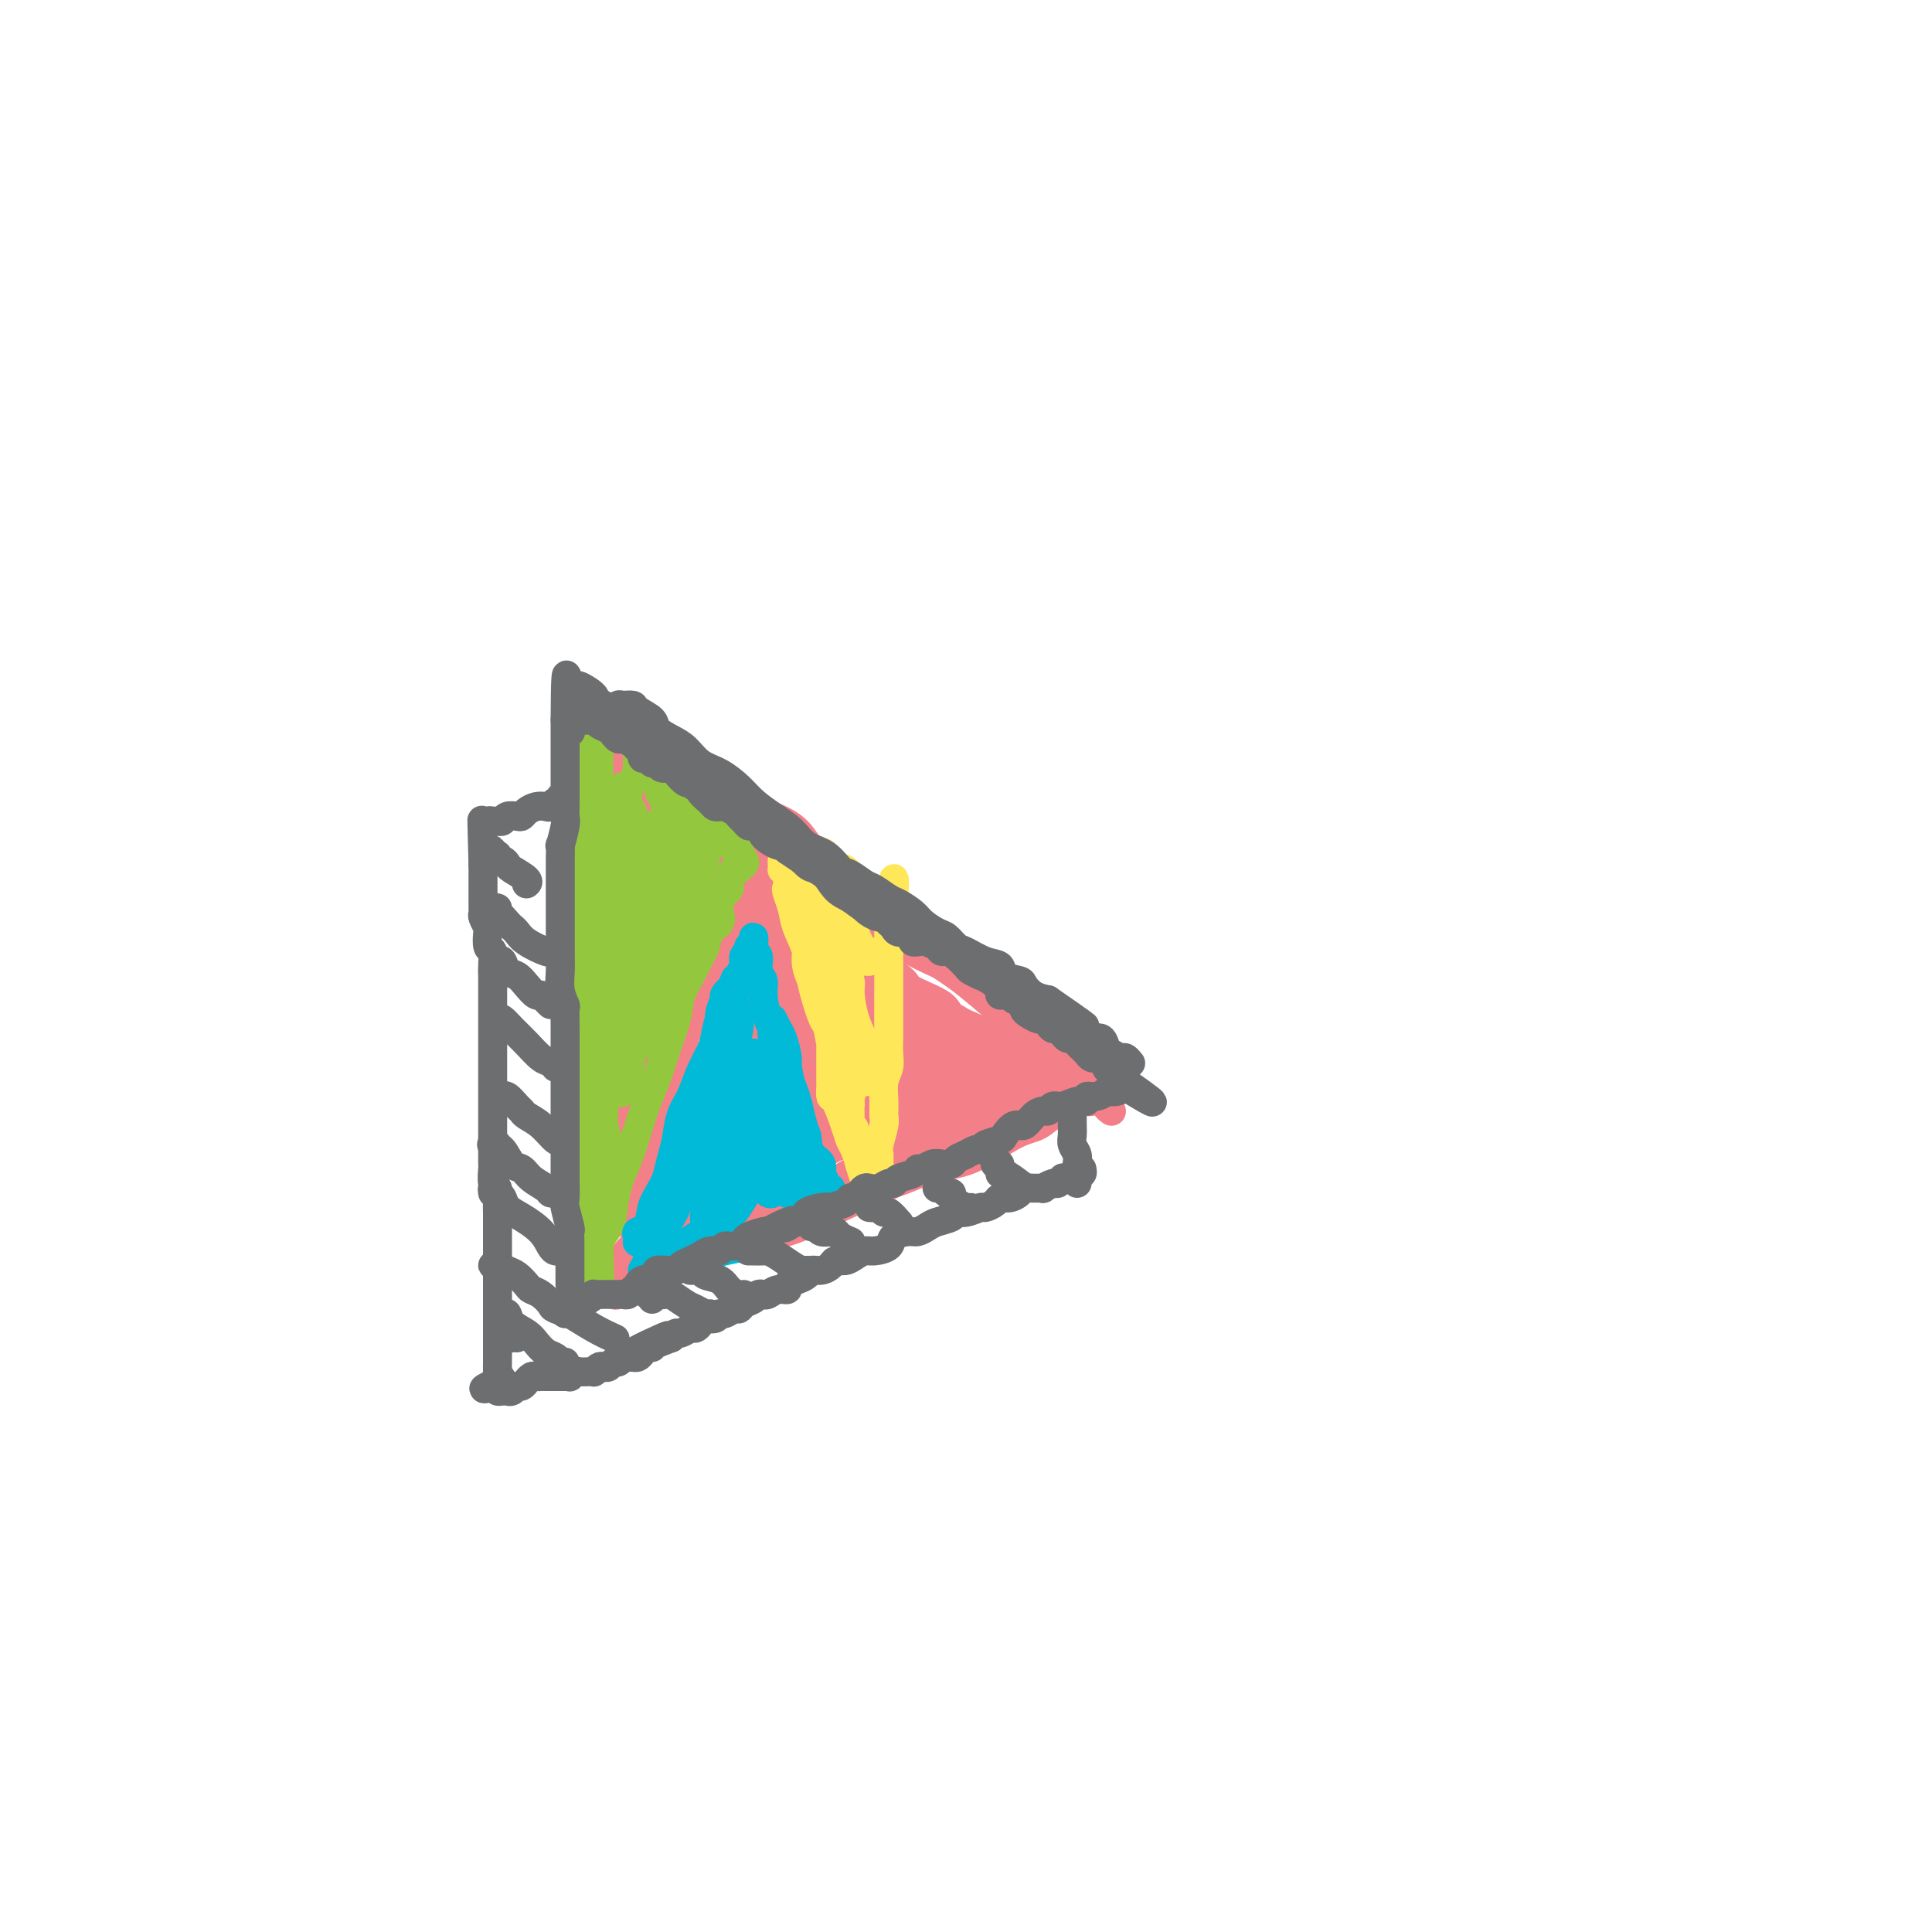 <svg viewBox='0 0 400 400' version='1.1' xmlns='http://www.w3.org/2000/svg' xmlns:xlink='http://www.w3.org/1999/xlink'><g fill='none' stroke='#F37F89' stroke-width='6' stroke-linecap='round' stroke-linejoin='round'><path d='M123,256c-0.453,0.095 -0.906,0.189 -1,0c-0.094,-0.189 0.170,-0.662 0,-1c-0.170,-0.338 -0.774,-0.542 -1,-1c-0.226,-0.458 -0.076,-1.170 0,-2c0.076,-0.830 0.077,-1.779 0,-3c-0.077,-1.221 -0.231,-2.716 0,-4c0.231,-1.284 0.846,-2.358 1,-4c0.154,-1.642 -0.155,-3.851 0,-6c0.155,-2.149 0.774,-4.238 1,-6c0.226,-1.762 0.060,-3.198 0,-5c-0.060,-1.802 -0.015,-3.970 0,-6c0.015,-2.030 0.000,-3.921 0,-6c-0.000,-2.079 0.014,-4.344 0,-6c-0.014,-1.656 -0.056,-2.702 0,-4c0.056,-1.298 0.211,-2.849 0,-4c-0.211,-1.151 -0.789,-1.904 -1,-2c-0.211,-0.096 -0.057,0.465 0,1c0.057,0.535 0.015,1.045 0,2c-0.015,0.955 -0.004,2.356 0,4c0.004,1.644 -0.000,3.532 0,6c0.000,2.468 0.004,5.517 0,7c-0.004,1.483 -0.015,1.400 0,3c0.015,1.600 0.058,4.882 0,9c-0.058,4.118 -0.215,9.071 0,13c0.215,3.929 0.804,6.833 1,9c0.196,2.167 -0.000,3.597 0,5c0.000,1.403 0.196,2.779 0,4c-0.196,1.221 -0.785,2.286 -1,3c-0.215,0.714 -0.058,1.075 0,1c0.058,-0.075 0.015,-0.588 0,-1c-0.015,-0.412 -0.003,-0.725 0,-1c0.003,-0.275 -0.003,-0.512 0,-1c0.003,-0.488 0.016,-1.227 0,-2c-0.016,-0.773 -0.060,-1.582 0,-3c0.060,-1.418 0.222,-3.446 0,-5c-0.222,-1.554 -0.830,-2.633 -1,-5c-0.170,-2.367 0.098,-6.023 0,-9c-0.098,-2.977 -0.562,-5.275 -1,-8c-0.438,-2.725 -0.849,-5.878 -1,-9c-0.151,-3.122 -0.040,-6.213 0,-9c0.040,-2.787 0.011,-5.271 0,-8c-0.011,-2.729 -0.003,-5.704 0,-8c0.003,-2.296 -0.000,-3.914 0,-5c0.000,-1.086 0.004,-1.641 0,-3c-0.004,-1.359 -0.015,-3.521 0,-5c0.015,-1.479 0.056,-2.275 0,-3c-0.056,-0.725 -0.207,-1.380 0,-2c0.207,-0.620 0.773,-1.206 1,-1c0.227,0.206 0.113,1.205 0,2c-0.113,0.795 -0.227,1.388 0,3c0.227,1.612 0.796,4.244 1,7c0.204,2.756 0.044,5.636 0,9c-0.044,3.364 0.026,7.213 0,10c-0.026,2.787 -0.150,4.510 0,8c0.150,3.490 0.575,8.745 1,14'/><path d='M122,228c0.309,9.527 0.083,6.844 0,7c-0.083,0.156 -0.021,3.152 0,5c0.021,1.848 0.002,2.550 0,3c-0.002,0.450 0.014,0.650 0,1c-0.014,0.350 -0.058,0.852 0,1c0.058,0.148 0.218,-0.057 0,-1c-0.218,-0.943 -0.814,-2.624 -1,-4c-0.186,-1.376 0.037,-2.445 0,-4c-0.037,-1.555 -0.336,-3.595 -1,-6c-0.664,-2.405 -1.694,-5.177 -2,-8c-0.306,-2.823 0.113,-5.699 0,-9c-0.113,-3.301 -0.759,-7.028 -1,-11c-0.241,-3.972 -0.079,-8.188 0,-12c0.079,-3.812 0.074,-7.218 0,-10c-0.074,-2.782 -0.216,-4.938 0,-7c0.216,-2.062 0.790,-4.030 1,-5c0.210,-0.970 0.056,-0.940 0,-1c-0.056,-0.060 -0.015,-0.208 0,0c0.015,0.208 0.004,0.774 0,1c-0.004,0.226 -0.002,0.113 0,0'/><path d='M122,164c-1.255,-0.857 -2.510,-1.714 -3,-2c-0.490,-0.286 -0.215,-0.001 0,0c0.215,0.001 0.371,-0.282 1,0c0.629,0.282 1.733,1.127 3,2c1.267,0.873 2.697,1.772 4,3c1.303,1.228 2.478,2.786 4,4c1.522,1.214 3.392,2.085 5,3c1.608,0.915 2.954,1.875 5,3c2.046,1.125 4.791,2.413 7,4c2.209,1.587 3.882,3.471 6,5c2.118,1.529 4.681,2.704 7,4c2.319,1.296 4.395,2.714 6,4c1.605,1.286 2.738,2.441 5,4c2.262,1.559 5.653,3.522 8,5c2.347,1.478 3.649,2.473 5,3c1.351,0.527 2.750,0.588 4,1c1.250,0.412 2.349,1.174 3,2c0.651,0.826 0.853,1.716 2,2c1.147,0.284 3.239,-0.037 4,0c0.761,0.037 0.190,0.433 0,1c-0.190,0.567 0.002,1.304 0,1c-0.002,-0.304 -0.196,-1.648 -1,-2c-0.804,-0.352 -2.216,0.290 -3,0c-0.784,-0.290 -0.938,-1.511 -1,-2c-0.062,-0.489 -0.031,-0.244 0,0'/><path d='M143,172c-0.415,-0.342 -0.830,-0.684 -3,-2c-2.170,-1.316 -6.095,-3.607 -8,-5c-1.905,-1.393 -1.789,-1.887 -2,-2c-0.211,-0.113 -0.748,0.156 -1,0c-0.252,-0.156 -0.219,-0.737 0,-1c0.219,-0.263 0.625,-0.208 1,0c0.375,0.208 0.718,0.571 1,1c0.282,0.429 0.503,0.926 2,2c1.497,1.074 4.271,2.726 6,4c1.729,1.274 2.413,2.171 4,3c1.587,0.829 4.078,1.589 6,3c1.922,1.411 3.276,3.474 5,5c1.724,1.526 3.819,2.515 6,4c2.181,1.485 4.448,3.465 8,6c3.552,2.535 8.387,5.626 12,8c3.613,2.374 6.003,4.032 7,5c0.997,0.968 0.601,1.246 2,2c1.399,0.754 4.593,1.982 6,3c1.407,1.018 1.026,1.824 3,3c1.974,1.176 6.302,2.722 9,4c2.698,1.278 3.767,2.287 5,3c1.233,0.713 2.632,1.129 4,2c1.368,0.871 2.705,2.198 4,3c1.295,0.802 2.547,1.080 4,2c1.453,0.920 3.108,2.481 4,3c0.892,0.519 1.023,-0.005 1,0c-0.023,0.005 -0.198,0.540 0,1c0.198,0.460 0.771,0.846 1,1c0.229,0.154 0.115,0.077 0,0'/><path d='M130,268c-0.736,-0.003 -1.471,-0.007 -2,0c-0.529,0.007 -0.851,0.024 -1,0c-0.149,-0.024 -0.124,-0.089 0,0c0.124,0.089 0.347,0.331 1,0c0.653,-0.331 1.736,-1.234 3,-2c1.264,-0.766 2.708,-1.394 4,-2c1.292,-0.606 2.432,-1.189 4,-2c1.568,-0.811 3.566,-1.851 6,-3c2.434,-1.149 5.305,-2.409 8,-4c2.695,-1.591 5.213,-3.513 8,-5c2.787,-1.487 5.845,-2.538 9,-4c3.155,-1.462 6.409,-3.335 9,-5c2.591,-1.665 4.518,-3.122 7,-4c2.482,-0.878 5.520,-1.176 8,-2c2.480,-0.824 4.404,-2.172 6,-3c1.596,-0.828 2.865,-1.135 5,-2c2.135,-0.865 5.137,-2.286 7,-3c1.863,-0.714 2.587,-0.721 3,-1c0.413,-0.279 0.514,-0.832 1,-1c0.486,-0.168 1.358,0.048 2,0c0.642,-0.048 1.053,-0.361 1,0c-0.053,0.361 -0.570,1.396 -1,2c-0.430,0.604 -0.774,0.776 -1,1c-0.226,0.224 -0.335,0.500 -1,1c-0.665,0.500 -1.887,1.223 -3,2c-1.113,0.777 -2.116,1.608 -3,2c-0.884,0.392 -1.647,0.347 -3,1c-1.353,0.653 -3.294,2.005 -5,3c-1.706,0.995 -3.176,1.634 -4,2c-0.824,0.366 -1.002,0.461 -2,1c-0.998,0.539 -2.814,1.523 -4,2c-1.186,0.477 -1.740,0.446 -3,1c-1.260,0.554 -3.225,1.693 -6,3c-2.775,1.307 -6.360,2.781 -9,4c-2.640,1.219 -4.335,2.182 -6,3c-1.665,0.818 -3.302,1.491 -5,2c-1.698,0.509 -3.459,0.855 -5,1c-1.541,0.145 -2.862,0.089 -4,0c-1.138,-0.089 -2.094,-0.210 -3,0c-0.906,0.210 -1.762,0.750 -2,1c-0.238,0.250 0.142,0.209 1,0c0.858,-0.209 2.196,-0.585 3,-1c0.804,-0.415 1.075,-0.867 2,-1c0.925,-0.133 2.502,0.055 5,-1c2.498,-1.055 5.915,-3.351 8,-4c2.085,-0.649 2.836,0.349 4,0c1.164,-0.349 2.740,-2.044 5,-3c2.260,-0.956 5.202,-1.171 8,-2c2.798,-0.829 5.451,-2.270 8,-3c2.549,-0.730 4.994,-0.749 8,-2c3.006,-1.251 6.573,-3.736 9,-5c2.427,-1.264 3.715,-1.308 5,-2c1.285,-0.692 2.568,-2.031 4,-3c1.432,-0.969 3.013,-1.569 4,-2c0.987,-0.431 1.381,-0.693 2,-1c0.619,-0.307 1.463,-0.659 2,-1c0.537,-0.341 0.769,-0.670 1,-1'/><path d='M228,225c4.404,-2.259 1.914,-0.406 1,0c-0.914,0.406 -0.251,-0.634 0,-1c0.251,-0.366 0.090,-0.056 0,0c-0.090,0.056 -0.110,-0.140 0,0c0.110,0.140 0.349,0.615 0,1c-0.349,0.385 -1.286,0.678 -2,1c-0.714,0.322 -1.206,0.671 -2,1c-0.794,0.329 -1.889,0.637 -3,1c-1.111,0.363 -2.239,0.780 -3,1c-0.761,0.220 -1.157,0.244 -3,1c-1.843,0.756 -5.135,2.245 -7,3c-1.865,0.755 -2.304,0.777 -3,1c-0.696,0.223 -1.651,0.647 -3,1c-1.349,0.353 -3.094,0.633 -4,1c-0.906,0.367 -0.973,0.819 -1,1c-0.027,0.181 -0.013,0.090 0,0'/><path d='M142,243c-0.021,-0.291 -0.042,-0.582 0,-1c0.042,-0.418 0.148,-0.961 0,-1c-0.148,-0.039 -0.550,0.428 -1,0c-0.450,-0.428 -0.946,-1.749 -1,-3c-0.054,-1.251 0.335,-2.431 0,-4c-0.335,-1.569 -1.395,-3.529 -2,-6c-0.605,-2.471 -0.755,-5.455 -1,-8c-0.245,-2.545 -0.587,-4.652 -1,-7c-0.413,-2.348 -0.899,-4.937 -1,-7c-0.101,-2.063 0.183,-3.599 0,-5c-0.183,-1.401 -0.834,-2.667 -1,-4c-0.166,-1.333 0.152,-2.735 0,-4c-0.152,-1.265 -0.773,-2.394 -1,-3c-0.227,-0.606 -0.061,-0.689 0,-1c0.061,-0.311 0.015,-0.851 0,-1c-0.015,-0.149 -0.000,0.091 0,1c0.000,0.909 -0.014,2.487 0,4c0.014,1.513 0.056,2.961 0,5c-0.056,2.039 -0.211,4.669 0,7c0.211,2.331 0.788,4.364 1,7c0.212,2.636 0.057,5.874 0,9c-0.057,3.126 -0.018,6.141 0,9c0.018,2.859 0.015,5.561 0,10c-0.015,4.439 -0.043,10.613 0,14c0.043,3.387 0.155,3.987 0,5c-0.155,1.013 -0.577,2.439 -1,3c-0.423,0.561 -0.846,0.258 -1,0c-0.154,-0.258 -0.041,-0.471 0,-1c0.041,-0.529 0.008,-1.376 0,-2c-0.008,-0.624 0.009,-1.027 0,-2c-0.009,-0.973 -0.044,-2.518 0,-4c0.044,-1.482 0.167,-2.901 0,-5c-0.167,-2.099 -0.623,-4.878 -1,-6c-0.377,-1.122 -0.675,-0.587 -1,-3c-0.325,-2.413 -0.675,-7.774 -1,-12c-0.325,-4.226 -0.623,-7.318 -1,-9c-0.377,-1.682 -0.834,-1.956 -1,-4c-0.166,-2.044 -0.041,-5.860 0,-9c0.041,-3.140 -0.003,-5.604 0,-8c0.003,-2.396 0.052,-4.723 0,-7c-0.052,-2.277 -0.206,-4.505 0,-6c0.206,-1.495 0.773,-2.258 1,-3c0.227,-0.742 0.113,-1.463 0,-2c-0.113,-0.537 -0.227,-0.891 0,-1c0.227,-0.109 0.793,0.027 1,1c0.207,0.973 0.056,2.781 0,5c-0.056,2.219 -0.015,4.847 0,7c0.015,2.153 0.004,3.829 0,7c-0.004,3.171 -0.001,7.837 0,10c0.001,2.163 0.000,1.825 0,4c-0.000,2.175 -0.000,6.864 0,11c0.000,4.136 0.000,7.718 0,11c-0.000,3.282 -0.000,6.264 0,9c0.000,2.736 0.000,5.228 0,7c-0.000,1.772 -0.000,2.826 0,3c0.000,0.174 0.000,-0.530 0,-1c-0.000,-0.470 -0.000,-0.706 0,-1c0.000,-0.294 0.000,-0.647 0,-1'/><path d='M129,250c-0.012,-0.689 -0.041,-0.912 0,-2c0.041,-1.088 0.152,-3.043 0,-5c-0.152,-1.957 -0.566,-3.918 -1,-6c-0.434,-2.082 -0.888,-4.285 -1,-7c-0.112,-2.715 0.116,-5.942 0,-9c-0.116,-3.058 -0.577,-5.949 -1,-9c-0.423,-3.051 -0.807,-6.263 -1,-10c-0.193,-3.737 -0.195,-7.999 0,-11c0.195,-3.001 0.587,-4.741 1,-7c0.413,-2.259 0.847,-5.037 1,-7c0.153,-1.963 0.027,-3.113 0,-4c-0.027,-0.887 0.046,-1.513 0,-2c-0.046,-0.487 -0.212,-0.836 0,-1c0.212,-0.164 0.803,-0.143 1,0c0.197,0.143 -0.001,0.409 0,1c0.001,0.591 0.200,1.507 0,3c-0.200,1.493 -0.798,3.562 -1,6c-0.202,2.438 -0.009,5.243 0,8c0.009,2.757 -0.165,5.465 0,9c0.165,3.535 0.671,7.897 1,12c0.329,4.103 0.481,7.947 1,12c0.519,4.053 1.406,8.316 2,12c0.594,3.684 0.895,6.790 1,9c0.105,2.210 0.013,3.524 0,4c-0.013,0.476 0.052,0.114 0,0c-0.052,-0.114 -0.222,0.021 0,0c0.222,-0.021 0.836,-0.197 1,-1c0.164,-0.803 -0.123,-2.231 0,-3c0.123,-0.769 0.655,-0.878 1,-2c0.345,-1.122 0.503,-3.259 0,-5c-0.503,-1.741 -1.667,-3.088 -2,-5c-0.333,-1.912 0.166,-4.388 0,-7c-0.166,-2.612 -0.997,-5.360 -2,-8c-1.003,-2.640 -2.178,-5.173 -3,-9c-0.822,-3.827 -1.292,-8.947 -2,-13c-0.708,-4.053 -1.654,-7.038 -2,-10c-0.346,-2.962 -0.092,-5.901 0,-8c0.092,-2.099 0.022,-3.358 0,-4c-0.022,-0.642 0.003,-0.668 0,-1c-0.003,-0.332 -0.035,-0.969 0,-1c0.035,-0.031 0.135,0.545 0,1c-0.135,0.455 -0.505,0.789 0,1c0.505,0.211 1.887,0.300 3,1c1.113,0.700 1.958,2.012 3,4c1.042,1.988 2.280,4.653 4,7c1.720,2.347 3.922,4.375 6,7c2.078,2.625 4.031,5.848 6,9c1.969,3.152 3.955,6.233 6,9c2.045,2.767 4.148,5.221 6,8c1.852,2.779 3.451,5.883 5,8c1.549,2.117 3.046,3.247 4,4c0.954,0.753 1.363,1.130 2,2c0.637,0.870 1.500,2.234 2,3c0.500,0.766 0.636,0.935 1,1c0.364,0.065 0.955,0.026 1,0c0.045,-0.026 -0.458,-0.037 -1,0c-0.542,0.037 -1.125,0.123 -2,-1c-0.875,-1.123 -2.043,-3.456 -3,-5c-0.957,-1.544 -1.702,-2.298 -3,-4c-1.298,-1.702 -3.149,-4.351 -5,-7'/><path d='M158,217c-2.947,-3.726 -4.315,-5.041 -6,-7c-1.685,-1.959 -3.689,-4.564 -6,-8c-2.311,-3.436 -4.931,-7.704 -7,-11c-2.069,-3.296 -3.588,-5.619 -5,-8c-1.412,-2.381 -2.716,-4.820 -4,-7c-1.284,-2.180 -2.549,-4.102 -3,-5c-0.451,-0.898 -0.089,-0.772 0,-1c0.089,-0.228 -0.094,-0.809 0,-1c0.094,-0.191 0.467,0.009 1,0c0.533,-0.009 1.226,-0.227 2,0c0.774,0.227 1.629,0.898 3,2c1.371,1.102 3.258,2.634 5,4c1.742,1.366 3.338,2.565 5,5c1.662,2.435 3.389,6.104 6,9c2.611,2.896 6.105,5.017 9,8c2.895,2.983 5.189,6.827 8,10c2.811,3.173 6.137,5.676 9,8c2.863,2.324 5.264,4.469 7,6c1.736,1.531 2.809,2.448 4,3c1.191,0.552 2.502,0.740 4,1c1.498,0.260 3.183,0.592 4,1c0.817,0.408 0.765,0.892 1,1c0.235,0.108 0.758,-0.159 1,0c0.242,0.159 0.203,0.746 0,1c-0.203,0.254 -0.569,0.176 -1,0c-0.431,-0.176 -0.926,-0.450 -2,-1c-1.074,-0.550 -2.725,-1.377 -4,-2c-1.275,-0.623 -2.173,-1.043 -4,-2c-1.827,-0.957 -4.582,-2.453 -7,-4c-2.418,-1.547 -4.497,-3.146 -7,-5c-2.503,-1.854 -5.428,-3.964 -8,-6c-2.572,-2.036 -4.790,-4.000 -8,-7c-3.210,-3.000 -7.413,-7.037 -10,-10c-2.587,-2.963 -3.560,-4.851 -5,-6c-1.440,-1.149 -3.349,-1.560 -4,-2c-0.651,-0.440 -0.046,-0.910 0,-1c0.046,-0.090 -0.468,0.201 0,0c0.468,-0.201 1.918,-0.893 3,-1c1.082,-0.107 1.796,0.373 3,1c1.204,0.627 2.899,1.402 5,2c2.101,0.598 4.608,1.019 7,2c2.392,0.981 4.668,2.523 7,4c2.332,1.477 4.721,2.888 8,5c3.279,2.112 7.448,4.923 11,7c3.552,2.077 6.489,3.420 9,5c2.511,1.580 4.598,3.397 7,5c2.402,1.603 5.120,2.993 7,4c1.880,1.007 2.922,1.633 4,2c1.078,0.367 2.193,0.477 3,1c0.807,0.523 1.308,1.461 2,2c0.692,0.539 1.576,0.679 2,1c0.424,0.321 0.387,0.823 0,1c-0.387,0.177 -1.126,0.029 -2,0c-0.874,-0.029 -1.885,0.062 -3,0c-1.115,-0.062 -2.335,-0.276 -4,-1c-1.665,-0.724 -3.776,-1.957 -6,-3c-2.224,-1.043 -4.560,-1.896 -7,-3c-2.440,-1.104 -4.983,-2.458 -8,-4c-3.017,-1.542 -6.509,-3.271 -10,-5'/><path d='M174,207c-7.916,-3.499 -7.705,-4.245 -10,-6c-2.295,-1.755 -7.097,-4.519 -10,-6c-2.903,-1.481 -3.907,-1.681 -5,-2c-1.093,-0.319 -2.276,-0.759 -3,-1c-0.724,-0.241 -0.989,-0.285 -1,0c-0.011,0.285 0.232,0.899 1,1c0.768,0.101 2.062,-0.311 3,0c0.938,0.311 1.522,1.346 3,2c1.478,0.654 3.851,0.928 6,2c2.149,1.072 4.075,2.943 6,4c1.925,1.057 3.850,1.299 6,2c2.150,0.701 4.526,1.862 7,3c2.474,1.138 5.047,2.255 8,3c2.953,0.745 6.285,1.118 9,2c2.715,0.882 4.811,2.274 7,3c2.189,0.726 4.469,0.786 6,1c1.531,0.214 2.313,0.583 3,1c0.687,0.417 1.279,0.881 2,1c0.721,0.119 1.571,-0.108 2,0c0.429,0.108 0.435,0.550 0,1c-0.435,0.450 -1.313,0.908 -2,1c-0.687,0.092 -1.185,-0.183 -2,0c-0.815,0.183 -1.948,0.822 -4,1c-2.052,0.178 -5.022,-0.106 -7,0c-1.978,0.106 -2.964,0.602 -5,1c-2.036,0.398 -5.124,0.697 -8,1c-2.876,0.303 -5.542,0.611 -8,1c-2.458,0.389 -4.709,0.861 -7,1c-2.291,0.139 -4.622,-0.054 -7,0c-2.378,0.054 -4.802,0.354 -6,1c-1.198,0.646 -1.169,1.636 -1,2c0.169,0.364 0.477,0.101 1,0c0.523,-0.101 1.260,-0.041 2,0c0.740,0.041 1.484,0.064 3,0c1.516,-0.064 3.804,-0.213 6,0c2.196,0.213 4.298,0.789 6,1c1.702,0.211 3.003,0.057 5,0c1.997,-0.057 4.691,-0.018 7,0c2.309,0.018 4.235,0.015 6,0c1.765,-0.015 3.369,-0.043 5,0c1.631,0.043 3.287,0.158 4,0c0.713,-0.158 0.481,-0.589 1,-1c0.519,-0.411 1.788,-0.801 2,-1c0.212,-0.199 -0.632,-0.205 -1,0c-0.368,0.205 -0.259,0.623 -1,1c-0.741,0.377 -2.333,0.715 -4,1c-1.667,0.285 -3.408,0.517 -5,1c-1.592,0.483 -3.035,1.218 -5,2c-1.965,0.782 -4.451,1.612 -7,2c-2.549,0.388 -5.162,0.334 -8,1c-2.838,0.666 -5.903,2.052 -9,3c-3.097,0.948 -6.228,1.459 -9,2c-2.772,0.541 -5.185,1.112 -7,2c-1.815,0.888 -3.030,2.091 -4,3c-0.970,0.909 -1.693,1.522 -2,2c-0.307,0.478 -0.198,0.821 0,1c0.198,0.179 0.485,0.194 1,0c0.515,-0.194 1.257,-0.597 2,-1'/><path d='M146,246c1.143,0.090 2.499,0.316 4,0c1.501,-0.316 3.145,-1.172 5,-2c1.855,-0.828 3.920,-1.628 6,-2c2.080,-0.372 4.174,-0.316 6,-1c1.826,-0.684 3.384,-2.108 5,-3c1.616,-0.892 3.291,-1.250 5,-2c1.709,-0.750 3.451,-1.890 5,-3c1.549,-1.110 2.906,-2.190 4,-3c1.094,-0.810 1.924,-1.349 3,-2c1.076,-0.651 2.397,-1.413 3,-2c0.603,-0.587 0.487,-0.999 0,-1c-0.487,-0.001 -1.346,0.410 -2,1c-0.654,0.590 -1.105,1.359 -2,2c-0.895,0.641 -2.234,1.156 -4,2c-1.766,0.844 -3.958,2.019 -6,3c-2.042,0.981 -3.935,1.770 -6,3c-2.065,1.230 -4.303,2.902 -7,4c-2.697,1.098 -5.853,1.621 -9,3c-3.147,1.379 -6.283,3.613 -9,5c-2.717,1.387 -5.013,1.928 -7,3c-1.987,1.072 -3.666,2.677 -5,4c-1.334,1.323 -2.325,2.366 -3,3c-0.675,0.634 -1.035,0.859 -1,1c0.035,0.141 0.464,0.200 1,0c0.536,-0.200 1.178,-0.657 2,-1c0.822,-0.343 1.824,-0.573 3,-1c1.176,-0.427 2.526,-1.051 4,-2c1.474,-0.949 3.071,-2.224 5,-3c1.929,-0.776 4.189,-1.054 6,-2c1.811,-0.946 3.174,-2.561 5,-4c1.826,-1.439 4.114,-2.704 6,-4c1.886,-1.296 3.370,-2.625 5,-4c1.630,-1.375 3.405,-2.796 5,-4c1.595,-1.204 3.009,-2.192 4,-3c0.991,-0.808 1.557,-1.436 2,-2c0.443,-0.564 0.762,-1.063 1,-1c0.238,0.063 0.393,0.687 0,1c-0.393,0.313 -1.335,0.316 -2,1c-0.665,0.684 -1.053,2.048 -2,3c-0.947,0.952 -2.452,1.493 -4,2c-1.548,0.507 -3.139,0.981 -5,2c-1.861,1.019 -3.991,2.582 -6,4c-2.009,1.418 -3.896,2.691 -6,4c-2.104,1.309 -4.427,2.655 -7,4c-2.573,1.345 -5.398,2.689 -8,4c-2.602,1.311 -4.982,2.587 -7,4c-2.018,1.413 -3.674,2.962 -5,4c-1.326,1.038 -2.322,1.566 -3,2c-0.678,0.434 -1.038,0.773 -1,1c0.038,0.227 0.473,0.340 1,0c0.527,-0.340 1.145,-1.135 2,-2c0.855,-0.865 1.946,-1.799 3,-3c1.054,-1.201 2.071,-2.667 3,-4c0.929,-1.333 1.771,-2.531 3,-4c1.229,-1.469 2.845,-3.208 4,-5c1.155,-1.792 1.849,-3.636 3,-5c1.151,-1.364 2.757,-2.247 4,-4c1.243,-1.753 2.121,-4.377 3,-7'/><path d='M150,230c4.685,-6.281 3.897,-5.484 4,-7c0.103,-1.516 1.097,-5.344 2,-8c0.903,-2.656 1.714,-4.140 2,-6c0.286,-1.860 0.046,-4.095 0,-6c-0.046,-1.905 0.101,-3.480 0,-5c-0.101,-1.520 -0.450,-2.984 -1,-4c-0.550,-1.016 -1.302,-1.584 -2,-2c-0.698,-0.416 -1.342,-0.679 -2,-1c-0.658,-0.321 -1.331,-0.701 -2,-1c-0.669,-0.299 -1.335,-0.519 -2,0c-0.665,0.519 -1.328,1.776 -2,3c-0.672,1.224 -1.354,2.413 -2,4c-0.646,1.587 -1.257,3.571 -2,6c-0.743,2.429 -1.617,5.301 -2,8c-0.383,2.699 -0.273,5.224 -1,8c-0.727,2.776 -2.290,5.804 -3,9c-0.710,3.196 -0.568,6.562 -1,9c-0.432,2.438 -1.437,3.949 -2,6c-0.563,2.051 -0.683,4.642 -1,6c-0.317,1.358 -0.829,1.481 -1,2c-0.171,0.519 0.001,1.432 0,2c-0.001,0.568 -0.173,0.790 0,1c0.173,0.210 0.691,0.408 1,0c0.309,-0.408 0.410,-1.421 1,-2c0.590,-0.579 1.668,-0.724 2,-2c0.332,-1.276 -0.084,-3.681 0,-6c0.084,-2.319 0.667,-4.550 1,-7c0.333,-2.450 0.415,-5.120 1,-8c0.585,-2.880 1.675,-5.970 2,-9c0.325,-3.030 -0.113,-6.001 0,-9c0.113,-2.999 0.776,-6.028 1,-9c0.224,-2.972 0.007,-5.888 0,-8c-0.007,-2.112 0.194,-3.421 0,-5c-0.194,-1.579 -0.784,-3.430 -1,-5c-0.216,-1.570 -0.059,-2.860 0,-3c0.059,-0.140 0.019,0.871 0,2c-0.019,1.129 -0.016,2.375 0,4c0.016,1.625 0.044,3.630 0,6c-0.044,2.370 -0.162,5.104 0,8c0.162,2.896 0.604,5.955 1,9c0.396,3.045 0.748,6.075 1,9c0.252,2.925 0.406,5.743 1,9c0.594,3.257 1.627,6.952 2,10c0.373,3.048 0.085,5.451 0,7c-0.085,1.549 0.033,2.246 0,3c-0.033,0.754 -0.218,1.566 0,2c0.218,0.434 0.840,0.489 1,0c0.160,-0.489 -0.142,-1.521 0,-2c0.142,-0.479 0.729,-0.403 1,-1c0.271,-0.597 0.225,-1.867 0,-3c-0.225,-1.133 -0.628,-2.129 -1,-4c-0.372,-1.871 -0.713,-4.617 -1,-7c-0.287,-2.383 -0.522,-4.402 -1,-7c-0.478,-2.598 -1.200,-5.773 -2,-9c-0.800,-3.227 -1.678,-6.504 -2,-10c-0.322,-3.496 -0.087,-7.210 0,-10c0.087,-2.790 0.025,-4.654 0,-6c-0.025,-1.346 -0.012,-2.173 0,-3'/><path d='M140,188c-1.130,-8.865 -0.455,-3.029 0,-1c0.455,2.029 0.688,0.251 1,0c0.312,-0.251 0.701,1.025 1,2c0.299,0.975 0.507,1.651 1,3c0.493,1.349 1.273,3.373 2,5c0.727,1.627 1.403,2.859 2,5c0.597,2.141 1.115,5.193 2,8c0.885,2.807 2.136,5.371 3,8c0.864,2.629 1.342,5.325 2,8c0.658,2.675 1.497,5.331 2,8c0.503,2.669 0.671,5.351 1,7c0.329,1.649 0.821,2.266 1,3c0.179,0.734 0.047,1.586 0,2c-0.047,0.414 -0.008,0.389 0,0c0.008,-0.389 -0.013,-1.141 0,-2c0.013,-0.859 0.061,-1.826 0,-3c-0.061,-1.174 -0.232,-2.555 -1,-4c-0.768,-1.445 -2.133,-2.954 -3,-5c-0.867,-2.046 -1.235,-4.628 -2,-7c-0.765,-2.372 -1.927,-4.532 -3,-7c-1.073,-2.468 -2.056,-5.242 -3,-8c-0.944,-2.758 -1.848,-5.499 -3,-8c-1.152,-2.501 -2.554,-4.761 -3,-7c-0.446,-2.239 0.062,-4.457 0,-6c-0.062,-1.543 -0.695,-2.413 -1,-3c-0.305,-0.587 -0.282,-0.892 0,-1c0.282,-0.108 0.823,-0.019 1,0c0.177,0.019 -0.010,-0.032 0,0c0.010,0.032 0.218,0.148 1,1c0.782,0.852 2.138,2.441 3,4c0.862,1.559 1.231,3.088 2,5c0.769,1.912 1.938,4.207 3,7c1.062,2.793 2.015,6.085 3,9c0.985,2.915 2.000,5.453 3,8c1.000,2.547 1.984,5.104 3,8c1.016,2.896 2.066,6.132 3,8c0.934,1.868 1.754,2.369 2,3c0.246,0.631 -0.081,1.393 0,2c0.081,0.607 0.571,1.060 1,1c0.429,-0.060 0.799,-0.634 1,-1c0.201,-0.366 0.235,-0.525 0,-1c-0.235,-0.475 -0.737,-1.268 -1,-2c-0.263,-0.732 -0.286,-1.403 -1,-3c-0.714,-1.597 -2.120,-4.119 -3,-6c-0.880,-1.881 -1.233,-3.122 -2,-5c-0.767,-1.878 -1.946,-4.393 -3,-7c-1.054,-2.607 -1.982,-5.305 -3,-8c-1.018,-2.695 -2.126,-5.387 -3,-8c-0.874,-2.613 -1.513,-5.147 -2,-7c-0.487,-1.853 -0.820,-3.026 -1,-4c-0.180,-0.974 -0.206,-1.749 0,-2c0.206,-0.251 0.643,0.021 1,0c0.357,-0.021 0.633,-0.334 1,0c0.367,0.334 0.824,1.317 1,2c0.176,0.683 0.069,1.067 1,2c0.931,0.933 2.899,2.415 4,4c1.101,1.585 1.335,3.273 2,5c0.665,1.727 1.761,3.493 3,6c1.239,2.507 2.619,5.753 4,9'/><path d='M163,215c3.155,5.796 3.542,6.285 4,8c0.458,1.715 0.988,4.654 2,7c1.012,2.346 2.505,4.099 3,5c0.495,0.901 -0.009,0.952 0,1c0.009,0.048 0.531,0.095 1,0c0.469,-0.095 0.886,-0.331 1,-1c0.114,-0.669 -0.073,-1.770 0,-2c0.073,-0.230 0.407,0.410 0,0c-0.407,-0.410 -1.553,-1.871 -2,-3c-0.447,-1.129 -0.194,-1.927 -1,-3c-0.806,-1.073 -2.669,-2.420 -4,-4c-1.331,-1.580 -2.128,-3.391 -3,-5c-0.872,-1.609 -1.817,-3.016 -3,-5c-1.183,-1.984 -2.604,-4.546 -4,-7c-1.396,-2.454 -2.767,-4.801 -4,-7c-1.233,-2.199 -2.327,-4.250 -3,-6c-0.673,-1.750 -0.925,-3.198 -1,-4c-0.075,-0.802 0.028,-0.956 0,-1c-0.028,-0.044 -0.185,0.024 0,0c0.185,-0.024 0.712,-0.140 1,0c0.288,0.140 0.337,0.536 1,1c0.663,0.464 1.940,0.995 3,2c1.060,1.005 1.904,2.483 3,4c1.096,1.517 2.446,3.073 4,5c1.554,1.927 3.312,4.223 5,6c1.688,1.777 3.306,3.033 5,5c1.694,1.967 3.465,4.645 5,7c1.535,2.355 2.836,4.386 4,6c1.164,1.614 2.192,2.811 3,4c0.808,1.189 1.398,2.371 2,3c0.602,0.629 1.217,0.706 2,1c0.783,0.294 1.734,0.806 2,1c0.266,0.194 -0.153,0.072 0,0c0.153,-0.072 0.877,-0.093 1,0c0.123,0.093 -0.354,0.302 -1,0c-0.646,-0.302 -1.462,-1.113 -2,-2c-0.538,-0.887 -0.797,-1.848 -2,-3c-1.203,-1.152 -3.351,-2.495 -5,-4c-1.649,-1.505 -2.799,-3.173 -4,-5c-1.201,-1.827 -2.452,-3.814 -4,-6c-1.548,-2.186 -3.392,-4.572 -5,-7c-1.608,-2.428 -2.981,-4.900 -4,-7c-1.019,-2.100 -1.686,-3.830 -2,-5c-0.314,-1.170 -0.277,-1.779 0,-2c0.277,-0.221 0.793,-0.053 1,0c0.207,0.053 0.104,-0.011 1,0c0.896,0.011 2.791,0.095 4,1c1.209,0.905 1.733,2.631 3,4c1.267,1.369 3.276,2.381 5,4c1.724,1.619 3.162,3.843 5,6c1.838,2.157 4.077,4.245 6,6c1.923,1.755 3.528,3.178 5,5c1.472,1.822 2.809,4.043 4,5c1.191,0.957 2.237,0.648 3,1c0.763,0.352 1.244,1.364 2,2c0.756,0.636 1.787,0.896 2,1c0.213,0.104 -0.394,0.052 -1,0'/><path d='M201,227c5.559,5.530 0.455,1.855 -2,0c-2.455,-1.855 -2.262,-1.892 -3,-2c-0.738,-0.108 -2.408,-0.289 -4,-1c-1.592,-0.711 -3.106,-1.951 -5,-3c-1.894,-1.049 -4.170,-1.906 -6,-3c-1.830,-1.094 -3.216,-2.424 -5,-4c-1.784,-1.576 -3.966,-3.397 -6,-5c-2.034,-1.603 -3.921,-2.989 -5,-4c-1.079,-1.011 -1.350,-1.646 -1,-2c0.350,-0.354 1.319,-0.425 2,0c0.681,0.425 1.072,1.347 2,2c0.928,0.653 2.394,1.036 4,2c1.606,0.964 3.353,2.508 5,4c1.647,1.492 3.193,2.932 5,4c1.807,1.068 3.874,1.764 6,3c2.126,1.236 4.310,3.014 6,4c1.690,0.986 2.885,1.182 4,2c1.115,0.818 2.150,2.257 3,3c0.850,0.743 1.515,0.790 2,1c0.485,0.210 0.789,0.584 1,1c0.211,0.416 0.330,0.874 0,1c-0.330,0.126 -1.107,-0.082 -2,0c-0.893,0.082 -1.901,0.453 -3,0c-1.099,-0.453 -2.288,-1.729 -4,-2c-1.712,-0.271 -3.948,0.465 -6,0c-2.052,-0.465 -3.920,-2.129 -6,-3c-2.080,-0.871 -4.371,-0.949 -7,-2c-2.629,-1.051 -5.596,-3.076 -8,-4c-2.404,-0.924 -4.247,-0.746 -6,-1c-1.753,-0.254 -3.417,-0.941 -4,-1c-0.583,-0.059 -0.084,0.510 0,1c0.084,0.490 -0.246,0.902 0,1c0.246,0.098 1.069,-0.117 2,0c0.931,0.117 1.970,0.567 3,1c1.030,0.433 2.049,0.848 3,1c0.951,0.152 1.832,0.041 3,0c1.168,-0.041 2.624,-0.011 4,0c1.376,0.011 2.673,0.004 4,0c1.327,-0.004 2.686,-0.005 4,0c1.314,0.005 2.584,0.015 4,0c1.416,-0.015 2.977,-0.056 4,0c1.023,0.056 1.509,0.207 2,0c0.491,-0.207 0.987,-0.774 1,-1c0.013,-0.226 -0.457,-0.113 -1,0c-0.543,0.113 -1.160,0.227 -2,0c-0.840,-0.227 -1.903,-0.793 -3,-1c-1.097,-0.207 -2.227,-0.055 -4,0c-1.773,0.055 -4.190,0.014 -6,0c-1.810,-0.014 -3.013,0.000 -5,0c-1.987,-0.000 -4.756,-0.015 -7,0c-2.244,0.015 -3.961,0.060 -6,0c-2.039,-0.060 -4.401,-0.226 -6,0c-1.599,0.226 -2.437,0.842 -3,1c-0.563,0.158 -0.852,-0.143 -1,0c-0.148,0.143 -0.155,0.731 0,1c0.155,0.269 0.473,0.220 1,0c0.527,-0.220 1.264,-0.610 2,-1'/><path d='M151,220c-5.806,-0.251 0.180,-0.878 3,-1c2.820,-0.122 2.474,0.262 3,0c0.526,-0.262 1.922,-1.169 3,-2c1.078,-0.831 1.837,-1.586 3,-2c1.163,-0.414 2.730,-0.486 4,-1c1.270,-0.514 2.243,-1.469 3,-2c0.757,-0.531 1.297,-0.638 2,-1c0.703,-0.362 1.567,-0.980 2,-1c0.433,-0.020 0.435,0.559 0,1c-0.435,0.441 -1.305,0.743 -2,2c-0.695,1.257 -1.214,3.468 -2,5c-0.786,1.532 -1.840,2.383 -3,4c-1.160,1.617 -2.426,3.998 -4,6c-1.574,2.002 -3.457,3.625 -5,5c-1.543,1.375 -2.745,2.503 -4,4c-1.255,1.497 -2.564,3.364 -4,4c-1.436,0.636 -3.001,0.041 -4,0c-0.999,-0.041 -1.434,0.472 -2,0c-0.566,-0.472 -1.265,-1.930 -2,-3c-0.735,-1.070 -1.507,-1.752 -2,-3c-0.493,-1.248 -0.706,-3.063 -1,-5c-0.294,-1.937 -0.667,-3.998 -1,-6c-0.333,-2.002 -0.625,-3.946 -1,-6c-0.375,-2.054 -0.832,-4.220 -1,-7c-0.168,-2.780 -0.045,-6.176 0,-9c0.045,-2.824 0.012,-5.077 0,-7c-0.012,-1.923 -0.004,-3.518 0,-5c0.004,-1.482 0.004,-2.852 0,-4c-0.004,-1.148 -0.013,-2.074 0,-3c0.013,-0.926 0.046,-1.853 0,-2c-0.046,-0.147 -0.171,0.484 0,1c0.171,0.516 0.638,0.915 1,2c0.362,1.085 0.619,2.856 1,5c0.381,2.144 0.888,4.661 1,7c0.112,2.339 -0.169,4.499 0,7c0.169,2.501 0.787,5.342 1,8c0.213,2.658 0.020,5.134 0,8c-0.020,2.866 0.135,6.121 0,9c-0.135,2.879 -0.558,5.383 -1,7c-0.442,1.617 -0.902,2.348 -1,3c-0.098,0.652 0.167,1.226 0,1c-0.167,-0.226 -0.765,-1.252 -1,-2c-0.235,-0.748 -0.109,-1.219 0,-2c0.109,-0.781 0.199,-1.871 0,-3c-0.199,-1.129 -0.687,-2.298 -1,-4c-0.313,-1.702 -0.452,-3.937 -1,-6c-0.548,-2.063 -1.506,-3.955 -2,-6c-0.494,-2.045 -0.524,-4.243 -1,-7c-0.476,-2.757 -1.396,-6.073 -2,-9c-0.604,-2.927 -0.890,-5.464 -1,-8c-0.110,-2.536 -0.044,-5.070 0,-7c0.044,-1.930 0.064,-3.256 0,-4c-0.064,-0.744 -0.213,-0.905 0,-1c0.213,-0.095 0.788,-0.123 1,0c0.212,0.123 0.059,0.398 0,1c-0.059,0.602 -0.026,1.533 0,3c0.026,1.467 0.046,3.472 0,5c-0.046,1.528 -0.156,2.579 0,4c0.156,1.421 0.578,3.210 1,5'/><path d='M131,198c0.311,3.533 0.089,3.867 0,4c-0.089,0.133 -0.044,0.067 0,0'/><path d='M125,265c-0.455,0.340 -0.910,0.679 -1,1c-0.090,0.321 0.186,0.622 0,1c-0.186,0.378 -0.833,0.831 -1,1c-0.167,0.169 0.148,0.053 0,0c-0.148,-0.053 -0.758,-0.042 -1,0c-0.242,0.042 -0.118,0.114 0,0c0.118,-0.114 0.228,-0.415 0,-1c-0.228,-0.585 -0.793,-1.454 -1,-2c-0.207,-0.546 -0.055,-0.768 0,-1c0.055,-0.232 0.015,-0.474 0,-1c-0.015,-0.526 -0.004,-1.337 0,-2c0.004,-0.663 0.001,-1.178 0,-2c-0.001,-0.822 0.000,-1.953 0,-3c-0.000,-1.047 -0.001,-2.012 0,-3c0.001,-0.988 0.004,-2.001 0,-3c-0.004,-0.999 -0.015,-1.986 0,-3c0.015,-1.014 0.057,-2.057 0,-3c-0.057,-0.943 -0.212,-1.788 0,-3c0.212,-1.212 0.790,-2.792 1,-4c0.210,-1.208 0.053,-2.045 0,-3c-0.053,-0.955 -0.000,-2.030 0,-3c0.000,-0.970 -0.053,-1.835 0,-3c0.053,-1.165 0.210,-2.628 0,-4c-0.210,-1.372 -0.788,-2.651 -1,-4c-0.212,-1.349 -0.057,-2.768 0,-4c0.057,-1.232 0.015,-2.277 0,-3c-0.015,-0.723 -0.004,-1.123 0,-2c0.004,-0.877 0.001,-2.230 0,-3c-0.001,-0.770 -0.001,-0.956 0,-2c0.001,-1.044 0.004,-2.945 0,-4c-0.004,-1.055 -0.016,-1.264 0,-2c0.016,-0.736 0.061,-1.999 0,-3c-0.061,-1.001 -0.226,-1.739 0,-3c0.226,-1.261 0.845,-3.047 1,-4c0.155,-0.953 -0.155,-1.075 0,-2c0.155,-0.925 0.774,-2.653 1,-4c0.226,-1.347 0.061,-2.314 0,-3c-0.061,-0.686 -0.016,-1.091 0,-2c0.016,-0.909 0.004,-2.323 0,-3c-0.004,-0.677 -0.001,-0.619 0,-1c0.001,-0.381 0.000,-1.201 0,-2c-0.000,-0.799 -0.000,-1.575 0,-2c0.000,-0.425 0.000,-0.498 0,-1c-0.000,-0.502 -0.000,-1.434 0,-2c0.000,-0.566 0.000,-0.768 0,-1c-0.000,-0.232 -0.000,-0.496 0,-1c0.000,-0.504 0.001,-1.248 0,-2c-0.001,-0.752 -0.004,-1.512 0,-2c0.004,-0.488 0.015,-0.704 0,-1c-0.015,-0.296 -0.057,-0.670 0,-1c0.057,-0.330 0.211,-0.614 0,-1c-0.211,-0.386 -0.788,-0.873 -1,-1c-0.212,-0.127 -0.061,0.107 0,0c0.061,-0.107 0.030,-0.553 0,-1'/><path d='M122,157c0.382,-16.652 0.837,-4.281 1,0c0.163,4.281 0.034,0.471 0,-1c-0.034,-1.471 0.029,-0.604 0,0c-0.029,0.604 -0.149,0.946 0,1c0.149,0.054 0.565,-0.179 1,0c0.435,0.179 0.887,0.769 1,1c0.113,0.231 -0.114,0.103 0,0c0.114,-0.103 0.570,-0.181 1,0c0.430,0.181 0.835,0.622 1,1c0.165,0.378 0.089,0.692 0,1c-0.089,0.308 -0.192,0.611 0,1c0.192,0.389 0.680,0.864 1,1c0.320,0.136 0.471,-0.068 1,0c0.529,0.068 1.436,0.408 2,1c0.564,0.592 0.784,1.438 1,2c0.216,0.562 0.427,0.841 1,1c0.573,0.159 1.508,0.198 2,1c0.492,0.802 0.540,2.368 1,3c0.460,0.632 1.330,0.330 2,1c0.670,0.670 1.138,2.311 2,3c0.862,0.689 2.116,0.426 3,1c0.884,0.574 1.397,1.984 2,3c0.603,1.016 1.297,1.637 2,2c0.703,0.363 1.415,0.467 2,1c0.585,0.533 1.044,1.494 2,2c0.956,0.506 2.411,0.558 3,1c0.589,0.442 0.313,1.273 1,2c0.687,0.727 2.338,1.350 3,2c0.662,0.650 0.337,1.325 1,2c0.663,0.675 2.316,1.348 3,2c0.684,0.652 0.400,1.282 1,2c0.600,0.718 2.084,1.524 3,2c0.916,0.476 1.265,0.622 2,1c0.735,0.378 1.858,0.989 3,2c1.142,1.011 2.303,2.421 3,3c0.697,0.579 0.930,0.326 2,1c1.070,0.674 2.977,2.275 4,3c1.023,0.725 1.161,0.574 2,1c0.839,0.426 2.380,1.427 3,2c0.620,0.573 0.321,0.716 1,1c0.679,0.284 2.336,0.710 3,1c0.664,0.290 0.334,0.445 1,1c0.666,0.555 2.327,1.510 3,2c0.673,0.490 0.359,0.517 1,1c0.641,0.483 2.236,1.423 3,2c0.764,0.577 0.695,0.789 1,1c0.305,0.211 0.984,0.419 2,1c1.016,0.581 2.370,1.536 3,2c0.630,0.464 0.535,0.439 1,1c0.465,0.561 1.491,1.709 2,2c0.509,0.291 0.501,-0.276 1,0c0.499,0.276 1.505,1.393 2,2c0.495,0.607 0.479,0.702 1,1c0.521,0.298 1.577,0.799 2,1c0.423,0.201 0.211,0.100 0,0'/><path d='M212,228c7.404,5.177 2.912,2.120 1,1c-1.912,-1.120 -1.246,-0.301 -1,0c0.246,0.301 0.070,0.086 0,0c-0.070,-0.086 -0.035,-0.043 0,0'/><path d='M126,158c-0.516,0.056 -1.033,0.112 -1,0c0.033,-0.112 0.614,-0.392 1,0c0.386,0.392 0.577,1.457 1,2c0.423,0.543 1.079,0.563 2,1c0.921,0.437 2.108,1.291 3,2c0.892,0.709 1.488,1.273 2,2c0.512,0.727 0.940,1.616 2,2c1.060,0.384 2.752,0.263 4,1c1.248,0.737 2.051,2.333 3,3c0.949,0.667 2.043,0.405 3,1c0.957,0.595 1.778,2.048 3,3c1.222,0.952 2.846,1.405 4,2c1.154,0.595 1.837,1.332 3,2c1.163,0.668 2.804,1.267 4,2c1.196,0.733 1.946,1.600 3,2c1.054,0.400 2.410,0.334 4,1c1.590,0.666 3.412,2.065 5,3c1.588,0.935 2.941,1.405 4,2c1.059,0.595 1.825,1.315 3,2c1.175,0.685 2.761,1.334 4,2c1.239,0.666 2.132,1.348 3,2c0.868,0.652 1.712,1.274 3,2c1.288,0.726 3.020,1.555 4,2c0.980,0.445 1.207,0.504 2,1c0.793,0.496 2.151,1.427 3,2c0.849,0.573 1.190,0.787 2,1c0.810,0.213 2.088,0.424 3,1c0.912,0.576 1.456,1.515 2,2c0.544,0.485 1.086,0.515 2,1c0.914,0.485 2.198,1.425 3,2c0.802,0.575 1.121,0.784 2,1c0.879,0.216 2.320,0.439 3,1c0.680,0.561 0.601,1.460 1,2c0.399,0.540 1.278,0.722 2,1c0.722,0.278 1.289,0.653 2,1c0.711,0.347 1.567,0.668 2,1c0.433,0.332 0.445,0.677 1,1c0.555,0.323 1.655,0.625 2,1c0.345,0.375 -0.064,0.822 0,1c0.064,0.178 0.603,0.086 1,0c0.397,-0.086 0.654,-0.167 1,0c0.346,0.167 0.783,0.581 1,1c0.217,0.419 0.214,0.841 0,1c-0.214,0.159 -0.638,0.053 -1,0c-0.362,-0.053 -0.663,-0.053 -1,0c-0.337,0.053 -0.709,0.158 -1,0c-0.291,-0.158 -0.501,-0.581 -1,-1c-0.499,-0.419 -1.285,-0.834 -2,-1c-0.715,-0.166 -1.357,-0.083 -2,0'/><path d='M220,219c-1.314,-0.510 -0.598,-1.283 -1,-2c-0.402,-0.717 -1.921,-1.376 -3,-2c-1.079,-0.624 -1.718,-1.213 -3,-2c-1.282,-0.787 -3.206,-1.774 -5,-3c-1.794,-1.226 -3.459,-2.692 -5,-4c-1.541,-1.308 -2.959,-2.456 -5,-4c-2.041,-1.544 -4.707,-3.482 -7,-5c-2.293,-1.518 -4.215,-2.615 -6,-4c-1.785,-1.385 -3.432,-3.057 -5,-5c-1.568,-1.943 -3.056,-4.158 -5,-6c-1.944,-1.842 -4.343,-3.312 -6,-5c-1.657,-1.688 -2.572,-3.594 -4,-5c-1.428,-1.406 -3.370,-2.310 -5,-3c-1.630,-0.690 -2.950,-1.165 -4,-2c-1.050,-0.835 -1.832,-2.032 -3,-3c-1.168,-0.968 -2.721,-1.709 -4,-2c-1.279,-0.291 -2.282,-0.133 -3,0c-0.718,0.133 -1.149,0.242 -2,0c-0.851,-0.242 -2.122,-0.834 -3,-1c-0.878,-0.166 -1.363,0.095 -2,0c-0.637,-0.095 -1.428,-0.547 -2,-1c-0.572,-0.453 -0.927,-0.909 -1,-1c-0.073,-0.091 0.134,0.182 0,0c-0.134,-0.182 -0.611,-0.819 -1,-1c-0.389,-0.181 -0.692,0.092 -1,0c-0.308,-0.092 -0.621,-0.550 -1,-1c-0.379,-0.450 -0.822,-0.891 -1,-1c-0.178,-0.109 -0.089,0.115 0,0c0.089,-0.115 0.179,-0.571 0,-1c-0.179,-0.429 -0.626,-0.833 -1,-1c-0.374,-0.167 -0.675,-0.096 -1,0c-0.325,0.096 -0.676,0.219 -1,0c-0.324,-0.219 -0.623,-0.780 -1,-1c-0.377,-0.220 -0.834,-0.098 -1,0c-0.166,0.098 -0.042,0.173 0,0c0.042,-0.173 0.002,-0.594 0,-1c-0.002,-0.406 0.033,-0.797 0,-1c-0.033,-0.203 -0.134,-0.218 0,0c0.134,0.218 0.502,0.669 1,1c0.498,0.331 1.126,0.543 2,1c0.874,0.457 1.993,1.159 3,2c1.007,0.841 1.903,1.821 3,3c1.097,1.179 2.396,2.558 4,4c1.604,1.442 3.513,2.947 6,5c2.487,2.053 5.550,4.655 8,7c2.450,2.345 4.285,4.433 6,6c1.715,1.567 3.308,2.614 5,4c1.692,1.386 3.483,3.110 5,4c1.517,0.890 2.758,0.945 4,1'/><path d='M174,189c7.793,5.897 3.777,2.641 3,2c-0.777,-0.641 1.686,1.335 3,2c1.314,0.665 1.478,0.020 2,0c0.522,-0.020 1.403,0.585 2,1c0.597,0.415 0.912,0.640 1,1c0.088,0.360 -0.049,0.855 0,1c0.049,0.145 0.284,-0.061 0,0c-0.284,0.061 -1.086,0.389 -2,0c-0.914,-0.389 -1.940,-1.494 -3,-2c-1.060,-0.506 -2.153,-0.412 -3,-1c-0.847,-0.588 -1.448,-1.859 -3,-3c-1.552,-1.141 -4.056,-2.152 -6,-3c-1.944,-0.848 -3.328,-1.533 -5,-3c-1.672,-1.467 -3.634,-3.716 -6,-6c-2.366,-2.284 -5.137,-4.603 -8,-7c-2.863,-2.397 -5.817,-4.871 -8,-7c-2.183,-2.129 -3.596,-3.914 -5,-5c-1.404,-1.086 -2.799,-1.472 -4,-2c-1.201,-0.528 -2.207,-1.196 -3,-2c-0.793,-0.804 -1.374,-1.744 -2,-2c-0.626,-0.256 -1.298,0.172 -2,0c-0.702,-0.172 -1.434,-0.945 -1,-1c0.434,-0.055 2.032,0.607 3,1c0.968,0.393 1.305,0.517 2,1c0.695,0.483 1.750,1.325 3,2c1.250,0.675 2.697,1.183 4,2c1.303,0.817 2.463,1.944 4,3c1.537,1.056 3.449,2.042 5,3c1.551,0.958 2.739,1.887 5,3c2.261,1.113 5.595,2.410 8,4c2.405,1.590 3.883,3.474 6,5c2.117,1.526 4.874,2.692 7,4c2.126,1.308 3.620,2.756 5,4c1.380,1.244 2.645,2.284 4,3c1.355,0.716 2.802,1.109 4,2c1.198,0.891 2.149,2.280 3,3c0.851,0.720 1.603,0.771 2,1c0.397,0.229 0.439,0.637 1,1c0.561,0.363 1.642,0.683 2,1c0.358,0.317 -0.007,0.633 0,1c0.007,0.367 0.386,0.787 0,1c-0.386,0.213 -1.536,0.220 -2,0c-0.464,-0.220 -0.240,-0.666 -1,-1c-0.760,-0.334 -2.503,-0.554 -4,-1c-1.497,-0.446 -2.747,-1.117 -4,-2c-1.253,-0.883 -2.510,-1.977 -4,-3c-1.490,-1.023 -3.212,-1.974 -5,-3c-1.788,-1.026 -3.640,-2.128 -6,-4c-2.360,-1.872 -5.226,-4.514 -8,-7c-2.774,-2.486 -5.456,-4.815 -8,-7c-2.544,-2.185 -4.950,-4.225 -7,-6c-2.050,-1.775 -3.744,-3.286 -5,-4c-1.256,-0.714 -2.073,-0.633 -3,-1c-0.927,-0.367 -1.963,-1.184 -3,-2'/><path d='M132,156c-7.697,-5.907 -2.441,-2.174 -1,-1c1.441,1.174 -0.934,-0.210 -2,-1c-1.066,-0.790 -0.821,-0.985 -1,-1c-0.179,-0.015 -0.780,0.150 -1,0c-0.220,-0.150 -0.060,-0.615 0,-1c0.060,-0.385 0.019,-0.692 0,-1c-0.019,-0.308 -0.015,-0.619 0,-1c0.015,-0.381 0.042,-0.834 0,-1c-0.042,-0.166 -0.152,-0.046 0,0c0.152,0.046 0.565,0.016 1,0c0.435,-0.016 0.891,-0.020 1,0c0.109,0.020 -0.129,0.062 0,0c0.129,-0.062 0.626,-0.228 1,0c0.374,0.228 0.624,0.849 1,1c0.376,0.151 0.878,-0.167 1,0c0.122,0.167 -0.137,0.818 0,1c0.137,0.182 0.671,-0.107 1,0c0.329,0.107 0.453,0.609 1,1c0.547,0.391 1.515,0.671 2,1c0.485,0.329 0.485,0.708 1,1c0.515,0.292 1.544,0.497 2,1c0.456,0.503 0.337,1.303 1,2c0.663,0.697 2.106,1.289 3,2c0.894,0.711 1.240,1.540 2,2c0.760,0.460 1.936,0.550 3,1c1.064,0.450 2.016,1.262 3,2c0.984,0.738 1.999,1.404 3,2c1.001,0.596 1.986,1.122 3,2c1.014,0.878 2.056,2.106 3,3c0.944,0.894 1.789,1.452 3,2c1.211,0.548 2.789,1.087 4,2c1.211,0.913 2.057,2.202 3,3c0.943,0.798 1.985,1.106 3,2c1.015,0.894 2.005,2.375 3,3c0.995,0.625 1.995,0.395 3,1c1.005,0.605 2.017,2.045 3,3c0.983,0.955 1.939,1.425 3,2c1.061,0.575 2.228,1.253 3,2c0.772,0.747 1.150,1.561 2,2c0.850,0.439 2.171,0.503 3,1c0.829,0.497 1.167,1.429 2,2c0.833,0.571 2.163,0.783 3,1c0.837,0.217 1.183,0.438 2,1c0.817,0.562 2.106,1.464 3,2c0.894,0.536 1.394,0.706 2,1c0.606,0.294 1.318,0.711 2,1c0.682,0.289 1.334,0.448 2,1c0.666,0.552 1.347,1.496 2,2c0.653,0.504 1.278,0.568 2,1c0.722,0.432 1.541,1.233 2,2c0.459,0.767 0.559,1.501 1,2c0.441,0.499 1.222,0.763 2,1c0.778,0.237 1.554,0.448 2,1c0.446,0.552 0.563,1.447 1,2c0.437,0.553 1.195,0.764 2,1c0.805,0.236 1.659,0.496 2,1c0.341,0.504 0.171,1.252 0,2'/><path d='M225,218c3.193,2.637 2.177,1.228 2,1c-0.177,-0.228 0.486,0.725 1,1c0.514,0.275 0.881,-0.126 1,0c0.119,0.126 -0.009,0.780 0,1c0.009,0.220 0.156,0.008 0,0c-0.156,-0.008 -0.617,0.190 -1,0c-0.383,-0.190 -0.690,-0.769 -1,-1c-0.310,-0.231 -0.623,-0.115 -1,0c-0.377,0.115 -0.819,0.230 -1,0c-0.181,-0.230 -0.101,-0.805 0,-1c0.101,-0.195 0.222,-0.010 0,0c-0.222,0.010 -0.788,-0.156 -1,0c-0.212,0.156 -0.071,0.634 0,1c0.071,0.366 0.072,0.619 0,1c-0.072,0.381 -0.215,0.891 0,1c0.215,0.109 0.790,-0.181 1,0c0.210,0.181 0.057,0.833 0,1c-0.057,0.167 -0.018,-0.152 0,0c0.018,0.152 0.016,0.776 0,1c-0.016,0.224 -0.047,0.050 0,0c0.047,-0.050 0.170,0.025 0,0c-0.170,-0.025 -0.633,-0.151 -1,0c-0.367,0.151 -0.637,0.579 -1,1c-0.363,0.421 -0.818,0.835 -1,1c-0.182,0.165 -0.091,0.083 0,0'/><path d='M130,265c-0.193,0.000 -0.386,0.001 -1,0c-0.614,-0.001 -1.650,-0.003 -2,0c-0.350,0.003 -0.016,0.012 0,0c0.016,-0.012 -0.288,-0.043 0,0c0.288,0.043 1.168,0.162 2,0c0.832,-0.162 1.614,-0.605 2,-1c0.386,-0.395 0.374,-0.744 1,-1c0.626,-0.256 1.888,-0.421 3,-1c1.112,-0.579 2.072,-1.572 3,-2c0.928,-0.428 1.822,-0.289 3,-1c1.178,-0.711 2.640,-2.270 4,-3c1.360,-0.730 2.618,-0.629 4,-1c1.382,-0.371 2.887,-1.213 4,-2c1.113,-0.787 1.834,-1.520 3,-2c1.166,-0.480 2.776,-0.707 4,-1c1.224,-0.293 2.060,-0.652 3,-1c0.940,-0.348 1.984,-0.685 3,-1c1.016,-0.315 2.004,-0.609 3,-1c0.996,-0.391 1.998,-0.878 3,-1c1.002,-0.122 2.002,0.122 3,0c0.998,-0.122 1.994,-0.610 3,-1c1.006,-0.390 2.020,-0.682 3,-1c0.980,-0.318 1.924,-0.663 3,-1c1.076,-0.337 2.283,-0.667 3,-1c0.717,-0.333 0.945,-0.667 2,-1c1.055,-0.333 2.939,-0.663 4,-1c1.061,-0.337 1.299,-0.682 2,-1c0.701,-0.318 1.864,-0.610 3,-1c1.136,-0.390 2.244,-0.878 3,-1c0.756,-0.122 1.161,0.121 2,0c0.839,-0.121 2.111,-0.606 3,-1c0.889,-0.394 1.393,-0.697 2,-1c0.607,-0.303 1.317,-0.606 2,-1c0.683,-0.394 1.340,-0.879 2,-1c0.660,-0.121 1.324,0.121 2,0c0.676,-0.121 1.365,-0.606 2,-1c0.635,-0.394 1.217,-0.698 2,-1c0.783,-0.302 1.768,-0.603 2,-1c0.232,-0.397 -0.288,-0.891 0,-1c0.288,-0.109 1.383,0.167 2,0c0.617,-0.167 0.757,-0.776 1,-1c0.243,-0.224 0.588,-0.064 1,0c0.412,0.064 0.892,0.031 1,0c0.108,-0.031 -0.157,-0.060 0,0c0.157,0.060 0.734,0.208 1,0c0.266,-0.208 0.219,-0.774 0,-1c-0.219,-0.226 -0.609,-0.113 -1,0'/><path d='M225,227c10.707,-3.712 2.976,-0.991 0,0c-2.976,0.991 -1.197,0.252 -1,0c0.197,-0.252 -1.187,-0.016 -2,0c-0.813,0.016 -1.055,-0.188 -2,0c-0.945,0.188 -2.595,0.767 -4,1c-1.405,0.233 -2.566,0.118 -4,0c-1.434,-0.118 -3.140,-0.241 -5,0c-1.860,0.241 -3.875,0.845 -6,1c-2.125,0.155 -4.361,-0.139 -7,0c-2.639,0.139 -5.682,0.713 -8,1c-2.318,0.287 -3.913,0.288 -6,0c-2.087,-0.288 -4.668,-0.865 -7,-1c-2.332,-0.135 -4.415,0.171 -6,0c-1.585,-0.171 -2.671,-0.819 -4,-1c-1.329,-0.181 -2.900,0.106 -4,0c-1.100,-0.106 -1.730,-0.605 -2,-1c-0.270,-0.395 -0.182,-0.686 0,-1c0.182,-0.314 0.458,-0.651 1,-1c0.542,-0.349 1.351,-0.708 2,-1c0.649,-0.292 1.138,-0.516 2,-1c0.862,-0.484 2.096,-1.229 3,-2c0.904,-0.771 1.476,-1.569 2,-2c0.524,-0.431 0.998,-0.493 2,-1c1.002,-0.507 2.533,-1.457 3,-2c0.467,-0.543 -0.128,-0.679 0,-1c0.128,-0.321 0.981,-0.826 1,-1c0.019,-0.174 -0.796,-0.015 -1,0c-0.204,0.015 0.203,-0.114 0,0c-0.203,0.114 -1.017,0.471 -2,1c-0.983,0.529 -2.135,1.230 -3,2c-0.865,0.770 -1.443,1.611 -2,2c-0.557,0.389 -1.092,0.328 -2,1c-0.908,0.672 -2.187,2.079 -3,3c-0.813,0.921 -1.158,1.357 -2,2c-0.842,0.643 -2.180,1.494 -3,2c-0.820,0.506 -1.124,0.667 -2,1c-0.876,0.333 -2.326,0.837 -3,1c-0.674,0.163 -0.573,-0.015 -1,0c-0.427,0.015 -1.382,0.222 -2,0c-0.618,-0.222 -0.899,-0.873 -1,-1c-0.101,-0.127 -0.023,0.271 0,0c0.023,-0.271 -0.009,-1.210 0,-2c0.009,-0.790 0.059,-1.432 0,-2c-0.059,-0.568 -0.226,-1.061 0,-2c0.226,-0.939 0.845,-2.323 1,-3c0.155,-0.677 -0.155,-0.647 0,-1c0.155,-0.353 0.773,-1.089 1,-1c0.227,0.089 0.061,1.003 0,2c-0.061,0.997 -0.016,2.076 0,3c0.016,0.924 0.005,1.693 0,2c-0.005,0.307 -0.002,0.154 0,0'/></g>
<g fill='none' stroke='#93C83E' stroke-width='6' stroke-linecap='round' stroke-linejoin='round'><path d='M125,152c-0.002,-0.340 -0.004,-0.679 0,-1c0.004,-0.321 0.015,-0.623 0,-1c-0.015,-0.377 -0.057,-0.830 0,-1c0.057,-0.170 0.211,-0.058 0,0c-0.211,0.058 -0.789,0.060 -1,0c-0.211,-0.060 -0.057,-0.183 0,0c0.057,0.183 0.015,0.670 0,1c-0.015,0.330 -0.004,0.502 0,1c0.004,0.498 0.001,1.322 0,2c-0.001,0.678 -0.000,1.212 0,2c0.000,0.788 -0.000,1.832 0,3c0.000,1.168 0.000,2.461 0,4c-0.000,1.539 -0.001,3.323 0,5c0.001,1.677 0.004,3.247 0,5c-0.004,1.753 -0.015,3.690 0,5c0.015,1.310 0.058,1.993 0,3c-0.058,1.007 -0.215,2.338 0,3c0.215,0.662 0.804,0.654 1,1c0.196,0.346 -0.000,1.044 0,1c0.000,-0.044 0.197,-0.832 0,-1c-0.197,-0.168 -0.789,0.283 -1,0c-0.211,-0.283 -0.043,-1.299 0,-2c0.043,-0.701 -0.041,-1.087 0,-2c0.041,-0.913 0.207,-2.354 0,-3c-0.207,-0.646 -0.788,-0.495 -1,-1c-0.212,-0.505 -0.057,-1.664 0,-3c0.057,-1.336 0.015,-2.849 0,-4c-0.015,-1.151 -0.004,-1.939 0,-3c0.004,-1.061 0.001,-2.394 0,-4c-0.001,-1.606 -0.000,-3.487 0,-4c0.000,-0.513 0.000,0.340 0,0c-0.000,-0.340 0.000,-1.873 0,-2c-0.000,-0.127 -0.001,1.151 0,2c0.001,0.849 0.004,1.268 0,2c-0.004,0.732 -0.015,1.777 0,3c0.015,1.223 0.057,2.622 0,4c-0.057,1.378 -0.211,2.733 0,4c0.211,1.267 0.789,2.447 1,4c0.211,1.553 0.057,3.480 0,5c-0.057,1.520 -0.015,2.632 0,4c0.015,1.368 0.004,2.992 0,4c-0.004,1.008 -0.001,1.401 0,2c0.001,0.599 0.000,1.404 0,2c-0.000,0.596 0.001,0.983 0,1c-0.001,0.017 -0.004,-0.337 0,-1c0.004,-0.663 0.015,-1.636 0,-2c-0.015,-0.364 -0.057,-0.120 0,-1c0.057,-0.880 0.211,-2.885 0,-4c-0.211,-1.115 -0.788,-1.339 -1,-2c-0.212,-0.661 -0.061,-1.760 0,-3c0.061,-1.240 0.030,-2.620 0,-4'/><path d='M123,176c-0.154,-3.147 -0.040,-3.016 0,-4c0.040,-0.984 0.007,-3.083 0,-5c-0.007,-1.917 0.012,-3.653 0,-5c-0.012,-1.347 -0.056,-2.305 0,-3c0.056,-0.695 0.211,-1.127 0,-2c-0.211,-0.873 -0.789,-2.186 -1,-3c-0.211,-0.814 -0.057,-1.129 0,-1c0.057,0.129 0.015,0.700 0,1c-0.015,0.300 -0.004,0.327 0,1c0.004,0.673 0.001,1.991 0,3c-0.001,1.009 -0.000,1.709 0,3c0.000,1.291 0.000,3.173 0,5c-0.000,1.827 -0.000,3.598 0,5c0.000,1.402 0.000,2.436 0,4c-0.000,1.564 -0.000,3.659 0,6c0.000,2.341 0.000,4.928 0,7c-0.000,2.072 -0.000,3.628 0,5c0.000,1.372 0.000,2.558 0,4c-0.000,1.442 -0.000,3.138 0,4c0.000,0.862 0.000,0.889 0,1c-0.000,0.111 -0.000,0.307 0,0c0.000,-0.307 0.001,-1.116 0,-2c-0.001,-0.884 -0.004,-1.842 0,-3c0.004,-1.158 0.015,-2.516 0,-4c-0.015,-1.484 -0.057,-3.096 0,-4c0.057,-0.904 0.211,-1.101 0,-2c-0.211,-0.899 -0.789,-2.500 -1,-5c-0.211,-2.500 -0.057,-5.898 0,-8c0.057,-2.102 0.015,-2.908 0,-4c-0.015,-1.092 -0.004,-2.471 0,-4c0.004,-1.529 0.001,-3.208 0,-4c-0.001,-0.792 -0.000,-0.698 0,-1c0.000,-0.302 0.000,-1.001 0,-1c-0.000,0.001 -0.001,0.702 0,1c0.001,0.298 0.004,0.194 0,1c-0.004,0.806 -0.015,2.522 0,4c0.015,1.478 0.057,2.719 0,4c-0.057,1.281 -0.212,2.604 0,4c0.212,1.396 0.793,2.866 1,5c0.207,2.134 0.041,4.933 0,7c-0.041,2.067 0.041,3.403 0,5c-0.041,1.597 -0.207,3.455 0,5c0.207,1.545 0.788,2.776 1,4c0.212,1.224 0.057,2.440 0,3c-0.057,0.560 -0.016,0.465 0,1c0.016,0.535 0.005,1.700 0,2c-0.005,0.300 -0.005,-0.267 0,-1c0.005,-0.733 0.015,-1.633 0,-2c-0.015,-0.367 -0.056,-0.201 0,-1c0.056,-0.799 0.207,-2.561 0,-4c-0.207,-1.439 -0.774,-2.554 -1,-4c-0.226,-1.446 -0.113,-3.223 0,-5'/><path d='M122,189c-0.155,-3.477 -0.041,-3.670 0,-5c0.041,-1.330 0.011,-3.799 0,-6c-0.011,-2.201 -0.003,-4.136 0,-6c0.003,-1.864 0.001,-3.659 0,-5c-0.001,-1.341 -0.000,-2.229 0,-3c0.000,-0.771 0.000,-1.424 0,-2c-0.000,-0.576 -0.001,-1.076 0,-1c0.001,0.076 0.004,0.726 0,1c-0.004,0.274 -0.015,0.170 0,1c0.015,0.830 0.057,2.592 0,4c-0.057,1.408 -0.211,2.460 0,4c0.211,1.540 0.788,3.566 1,6c0.212,2.434 0.061,5.274 0,7c-0.061,1.726 -0.031,2.336 0,4c0.031,1.664 0.065,4.380 0,7c-0.065,2.620 -0.228,5.145 0,8c0.228,2.855 0.846,6.042 1,8c0.154,1.958 -0.155,2.687 0,4c0.155,1.313 0.774,3.210 1,6c0.226,2.790 0.060,6.474 0,9c-0.060,2.526 -0.012,3.893 0,5c0.012,1.107 -0.011,1.954 0,3c0.011,1.046 0.055,2.293 0,3c-0.055,0.707 -0.210,0.875 0,1c0.210,0.125 0.785,0.208 1,0c0.215,-0.208 0.069,-0.707 0,-1c-0.069,-0.293 -0.061,-0.380 0,-1c0.061,-0.620 0.175,-1.774 0,-3c-0.175,-1.226 -0.639,-2.524 -1,-4c-0.361,-1.476 -0.619,-3.129 -1,-5c-0.381,-1.871 -0.886,-3.958 -1,-6c-0.114,-2.042 0.162,-4.038 0,-7c-0.162,-2.962 -0.761,-6.891 -1,-9c-0.239,-2.109 -0.117,-2.399 0,-4c0.117,-1.601 0.228,-4.512 0,-7c-0.228,-2.488 -0.794,-4.552 -1,-6c-0.206,-1.448 -0.051,-2.281 0,-3c0.051,-0.719 -0.000,-1.324 0,-2c0.000,-0.676 0.053,-1.424 0,-2c-0.053,-0.576 -0.210,-0.981 0,-1c0.210,-0.019 0.788,0.349 1,1c0.212,0.651 0.057,1.586 0,2c-0.057,0.414 -0.015,0.305 0,1c0.015,0.695 0.004,2.192 0,4c-0.004,1.808 -0.001,3.927 0,6c0.001,2.073 0.000,4.100 0,6c-0.000,1.900 0.000,3.672 0,6c-0.000,2.328 -0.001,5.210 0,8c0.001,2.790 0.004,5.488 0,8c-0.004,2.512 -0.015,4.839 0,7c0.015,2.161 0.056,4.156 0,7c-0.056,2.844 -0.208,6.538 0,9c0.208,2.462 0.777,3.691 1,5c0.223,1.309 0.098,2.699 0,4c-0.098,1.301 -0.171,2.515 0,3c0.171,0.485 0.585,0.243 1,0'/><path d='M124,258c0.309,14.895 0.083,3.633 0,-1c-0.083,-4.633 -0.021,-2.637 0,-2c0.021,0.637 0.002,-0.085 0,-1c-0.002,-0.915 0.014,-2.025 0,-3c-0.014,-0.975 -0.056,-1.817 0,-3c0.056,-1.183 0.211,-2.709 0,-4c-0.211,-1.291 -0.789,-2.349 -1,-4c-0.211,-1.651 -0.057,-3.895 0,-6c0.057,-2.105 0.015,-4.072 0,-6c-0.015,-1.928 -0.004,-3.818 0,-6c0.004,-2.182 0.001,-4.658 0,-7c-0.001,-2.342 -0.000,-4.550 0,-6c0.000,-1.450 0.000,-2.141 0,-3c-0.000,-0.859 0.000,-1.887 0,-2c-0.000,-0.113 -0.001,0.687 0,1c0.001,0.313 0.004,0.138 0,1c-0.004,0.862 -0.015,2.760 0,4c0.015,1.240 0.057,1.823 0,3c-0.057,1.177 -0.211,2.947 0,5c0.211,2.053 0.789,4.390 1,6c0.211,1.610 0.056,2.494 0,4c-0.056,1.506 -0.014,3.634 0,6c0.014,2.366 0.000,4.970 0,7c-0.000,2.030 0.014,3.484 0,5c-0.014,1.516 -0.056,3.092 0,4c0.056,0.908 0.211,1.146 0,2c-0.211,0.854 -0.789,2.323 -1,3c-0.211,0.677 -0.057,0.563 0,1c0.057,0.437 0.015,1.426 0,2c-0.015,0.574 -0.005,0.732 0,1c0.005,0.268 0.005,0.646 0,1c-0.005,0.354 -0.015,0.682 0,1c0.015,0.318 0.057,0.624 0,1c-0.057,0.376 -0.211,0.821 0,1c0.211,0.179 0.788,0.091 1,0c0.212,-0.091 0.058,-0.186 0,0c-0.058,0.186 -0.019,0.653 0,1c0.019,0.347 0.019,0.573 0,1c-0.019,0.427 -0.058,1.057 0,1c0.058,-0.057 0.211,-0.799 0,-1c-0.211,-0.201 -0.788,0.138 -1,0c-0.212,-0.138 -0.061,-0.754 0,-1c0.061,-0.246 0.030,-0.123 0,0'/><path d='M123,263c0.034,0.034 0.068,0.067 0,0c-0.068,-0.067 -0.239,-0.236 0,-1c0.239,-0.764 0.889,-2.125 1,-3c0.111,-0.875 -0.318,-1.264 0,-2c0.318,-0.736 1.384,-1.819 2,-3c0.616,-1.181 0.784,-2.461 1,-4c0.216,-1.539 0.481,-3.337 1,-5c0.519,-1.663 1.294,-3.192 2,-5c0.706,-1.808 1.345,-3.897 2,-6c0.655,-2.103 1.326,-4.222 2,-6c0.674,-1.778 1.349,-3.216 2,-5c0.651,-1.784 1.277,-3.914 2,-6c0.723,-2.086 1.542,-4.129 2,-6c0.458,-1.871 0.555,-3.569 1,-5c0.445,-1.431 1.237,-2.596 2,-4c0.763,-1.404 1.497,-3.048 2,-4c0.503,-0.952 0.775,-1.213 1,-2c0.225,-0.787 0.403,-2.098 1,-3c0.597,-0.902 1.614,-1.393 2,-2c0.386,-0.607 0.141,-1.331 0,-2c-0.141,-0.669 -0.179,-1.283 0,-2c0.179,-0.717 0.574,-1.536 1,-2c0.426,-0.464 0.884,-0.573 1,-1c0.116,-0.427 -0.109,-1.171 0,-2c0.109,-0.829 0.552,-1.743 1,-2c0.448,-0.257 0.901,0.142 1,0c0.099,-0.142 -0.156,-0.825 0,-1c0.156,-0.175 0.722,0.159 1,0c0.278,-0.159 0.266,-0.812 0,-1c-0.266,-0.188 -0.788,0.089 -1,0c-0.212,-0.089 -0.113,-0.545 0,-1c0.113,-0.455 0.241,-0.909 0,-1c-0.241,-0.091 -0.852,0.179 -1,0c-0.148,-0.179 0.167,-0.809 0,-1c-0.167,-0.191 -0.817,0.055 -1,0c-0.183,-0.055 0.102,-0.413 0,-1c-0.102,-0.587 -0.589,-1.404 -1,-2c-0.411,-0.596 -0.745,-0.972 -1,-1c-0.255,-0.028 -0.429,0.291 -1,0c-0.571,-0.291 -1.538,-1.194 -2,-2c-0.462,-0.806 -0.418,-1.516 -1,-2c-0.582,-0.484 -1.791,-0.742 -3,-1'/><path d='M142,166c-2.137,-2.184 -1.480,-1.646 -2,-2c-0.520,-0.354 -2.216,-1.602 -3,-2c-0.784,-0.398 -0.655,0.052 -1,0c-0.345,-0.052 -1.164,-0.606 -2,-1c-0.836,-0.394 -1.689,-0.627 -2,-1c-0.311,-0.373 -0.082,-0.885 0,-1c0.082,-0.115 0.015,0.169 0,0c-0.015,-0.169 0.022,-0.789 0,-1c-0.022,-0.211 -0.101,-0.011 0,0c0.101,0.011 0.383,-0.167 1,0c0.617,0.167 1.569,0.677 2,1c0.431,0.323 0.341,0.458 1,1c0.659,0.542 2.068,1.492 3,2c0.932,0.508 1.387,0.574 2,1c0.613,0.426 1.382,1.213 2,2c0.618,0.787 1.084,1.573 2,2c0.916,0.427 2.281,0.493 3,1c0.719,0.507 0.792,1.453 1,2c0.208,0.547 0.551,0.695 1,1c0.449,0.305 1.003,0.768 1,1c-0.003,0.232 -0.562,0.233 -1,0c-0.438,-0.233 -0.753,-0.700 -1,-1c-0.247,-0.300 -0.425,-0.435 -1,-1c-0.575,-0.565 -1.545,-1.561 -2,-2c-0.455,-0.439 -0.394,-0.320 -1,-1c-0.606,-0.680 -1.878,-2.160 -3,-3c-1.122,-0.840 -2.093,-1.041 -3,-2c-0.907,-0.959 -1.750,-2.677 -3,-4c-1.250,-1.323 -2.906,-2.250 -4,-3c-1.094,-0.750 -1.625,-1.322 -2,-2c-0.375,-0.678 -0.594,-1.461 -1,-2c-0.406,-0.539 -0.997,-0.836 -1,-1c-0.003,-0.164 0.584,-0.197 1,0c0.416,0.197 0.663,0.624 1,1c0.337,0.376 0.766,0.702 1,1c0.234,0.298 0.274,0.569 1,1c0.726,0.431 2.138,1.021 3,2c0.862,0.979 1.176,2.345 2,3c0.824,0.655 2.160,0.598 3,1c0.840,0.402 1.184,1.263 2,2c0.816,0.737 2.102,1.349 3,2c0.898,0.651 1.406,1.341 2,2c0.594,0.659 1.274,1.287 2,2c0.726,0.713 1.497,1.512 2,2c0.503,0.488 0.739,0.664 1,1c0.261,0.336 0.547,0.833 1,1c0.453,0.167 1.074,0.003 1,0c-0.074,-0.003 -0.844,0.153 -1,0c-0.156,-0.153 0.302,-0.616 0,-1c-0.302,-0.384 -1.364,-0.688 -2,-1c-0.636,-0.312 -0.844,-0.633 -1,-1c-0.156,-0.367 -0.258,-0.779 -1,-1c-0.742,-0.221 -2.123,-0.252 -3,-1c-0.877,-0.748 -1.251,-2.214 -2,-3c-0.749,-0.786 -1.875,-0.893 -3,-1'/><path d='M141,162c-2.168,-1.764 -1.589,-1.674 -2,-2c-0.411,-0.326 -1.814,-1.068 -3,-2c-1.186,-0.932 -2.156,-2.053 -3,-3c-0.844,-0.947 -1.563,-1.719 -2,-2c-0.437,-0.281 -0.593,-0.070 -1,0c-0.407,0.070 -1.067,-0.003 -1,0c0.067,0.003 0.861,0.080 1,0c0.139,-0.080 -0.375,-0.316 0,0c0.375,0.316 1.641,1.186 2,2c0.359,0.814 -0.189,1.572 0,2c0.189,0.428 1.116,0.525 2,1c0.884,0.475 1.725,1.326 2,2c0.275,0.674 -0.018,1.170 0,2c0.018,0.830 0.345,1.992 1,3c0.655,1.008 1.636,1.860 2,3c0.364,1.140 0.109,2.567 0,4c-0.109,1.433 -0.072,2.870 0,5c0.072,2.130 0.178,4.952 0,7c-0.178,2.048 -0.639,3.321 -1,5c-0.361,1.679 -0.621,3.765 -1,5c-0.379,1.235 -0.876,1.621 -1,2c-0.124,0.379 0.126,0.751 0,1c-0.126,0.249 -0.626,0.374 -1,0c-0.374,-0.374 -0.621,-1.247 -1,-2c-0.379,-0.753 -0.889,-1.387 -1,-2c-0.111,-0.613 0.176,-1.206 0,-2c-0.176,-0.794 -0.817,-1.790 -1,-3c-0.183,-1.210 0.091,-2.636 0,-4c-0.091,-1.364 -0.546,-2.668 -1,-4c-0.454,-1.332 -0.907,-2.694 -1,-4c-0.093,-1.306 0.175,-2.557 0,-4c-0.175,-1.443 -0.793,-3.078 -1,-4c-0.207,-0.922 -0.003,-1.131 0,-2c0.003,-0.869 -0.195,-2.396 0,-3c0.195,-0.604 0.784,-0.284 1,0c0.216,0.284 0.058,0.531 0,1c-0.058,0.469 -0.015,1.159 0,2c0.015,0.841 0.004,1.833 0,3c-0.004,1.167 -0.001,2.511 0,4c0.001,1.489 0.000,3.125 0,5c-0.000,1.875 0.001,3.990 0,6c-0.001,2.010 -0.003,3.915 0,6c0.003,2.085 0.011,4.351 0,7c-0.011,2.649 -0.041,5.683 0,8c0.041,2.317 0.155,3.918 0,6c-0.155,2.082 -0.577,4.646 -1,6c-0.423,1.354 -0.845,1.499 -1,2c-0.155,0.501 -0.041,1.358 0,2c0.041,0.642 0.011,1.069 0,1c-0.011,-0.069 -0.003,-0.636 0,-1c0.003,-0.364 0.001,-0.527 0,-1c-0.001,-0.473 -0.000,-1.257 0,-2c0.000,-0.743 0.000,-1.445 0,-3c-0.000,-1.555 -0.000,-3.965 0,-6c0.000,-2.035 0.000,-3.697 0,-6c-0.000,-2.303 -0.000,-5.246 0,-8c0.000,-2.754 0.000,-5.318 0,-8c-0.000,-2.682 -0.000,-5.480 0,-8c0.000,-2.520 0.000,-4.760 0,-7'/><path d='M128,172c0.238,-8.197 0.833,-4.190 1,-3c0.167,1.190 -0.095,-0.437 0,-1c0.095,-0.563 0.547,-0.062 1,0c0.453,0.062 0.906,-0.314 1,0c0.094,0.314 -0.171,1.318 0,2c0.171,0.682 0.778,1.043 1,2c0.222,0.957 0.059,2.511 0,4c-0.059,1.489 -0.015,2.913 0,5c0.015,2.087 0.001,4.835 0,7c-0.001,2.165 0.011,3.745 0,6c-0.011,2.255 -0.044,5.186 0,8c0.044,2.814 0.166,5.511 0,8c-0.166,2.489 -0.618,4.769 -1,7c-0.382,2.231 -0.692,4.414 -1,6c-0.308,1.586 -0.614,2.574 -1,3c-0.386,0.426 -0.850,0.288 -1,0c-0.150,-0.288 0.015,-0.728 0,-1c-0.015,-0.272 -0.212,-0.375 0,-1c0.212,-0.625 0.831,-1.770 1,-3c0.169,-1.230 -0.113,-2.545 0,-4c0.113,-1.455 0.621,-3.052 1,-5c0.379,-1.948 0.630,-4.248 1,-6c0.370,-1.752 0.858,-2.956 1,-5c0.142,-2.044 -0.061,-4.929 0,-8c0.061,-3.071 0.388,-6.330 1,-9c0.612,-2.670 1.509,-4.752 2,-7c0.491,-2.248 0.576,-4.664 1,-6c0.424,-1.336 1.185,-1.594 2,-2c0.815,-0.406 1.682,-0.959 2,-1c0.318,-0.041 0.085,0.431 0,1c-0.085,0.569 -0.022,1.235 0,2c0.022,0.765 0.003,1.630 0,3c-0.003,1.370 0.012,3.245 0,5c-0.012,1.755 -0.050,3.388 0,5c0.050,1.612 0.187,3.201 0,5c-0.187,1.799 -0.698,3.807 -1,6c-0.302,2.193 -0.393,4.570 -1,7c-0.607,2.430 -1.729,4.913 -2,7c-0.271,2.087 0.308,3.777 0,5c-0.308,1.223 -1.505,1.978 -2,2c-0.495,0.022 -0.288,-0.688 0,-2c0.288,-1.312 0.658,-3.227 1,-5c0.342,-1.773 0.655,-3.403 1,-5c0.345,-1.597 0.721,-3.162 1,-5c0.279,-1.838 0.459,-3.949 1,-6c0.541,-2.051 1.441,-4.042 2,-6c0.559,-1.958 0.777,-3.884 1,-6c0.223,-2.116 0.452,-4.421 1,-6c0.548,-1.579 1.415,-2.432 2,-3c0.585,-0.568 0.889,-0.852 1,-1c0.111,-0.148 0.031,-0.160 0,0c-0.031,0.160 -0.012,0.491 0,1c0.012,0.509 0.018,1.195 0,2c-0.018,0.805 -0.060,1.728 0,3c0.060,1.272 0.223,2.893 0,4c-0.223,1.107 -0.833,1.699 -1,3c-0.167,1.301 0.109,3.312 0,5c-0.109,1.688 -0.603,3.054 -1,4c-0.397,0.946 -0.699,1.473 -1,2'/><path d='M142,195c-0.457,3.940 -0.599,2.290 -1,2c-0.401,-0.290 -1.061,0.781 -1,1c0.061,0.219 0.844,-0.413 1,-1c0.156,-0.587 -0.313,-1.129 0,-2c0.313,-0.871 1.408,-2.071 2,-3c0.592,-0.929 0.680,-1.586 1,-3c0.320,-1.414 0.870,-3.585 1,-5c0.130,-1.415 -0.161,-2.074 0,-3c0.161,-0.926 0.775,-2.118 1,-3c0.225,-0.882 0.060,-1.453 0,-2c-0.060,-0.547 -0.016,-1.070 0,-1c0.016,0.070 0.005,0.734 0,1c-0.005,0.266 -0.002,0.133 0,0'/></g>
<g fill='none' stroke='#00BAD8' stroke-width='6' stroke-linecap='round' stroke-linejoin='round'><path d='M135,261c-0.008,-0.328 -0.017,-0.656 0,-1c0.017,-0.344 0.059,-0.703 0,-1c-0.059,-0.297 -0.219,-0.532 0,-1c0.219,-0.468 0.817,-1.170 1,-2c0.183,-0.830 -0.050,-1.790 0,-3c0.050,-1.210 0.384,-2.672 1,-4c0.616,-1.328 1.513,-2.521 2,-4c0.487,-1.479 0.563,-3.242 1,-5c0.437,-1.758 1.234,-3.511 2,-5c0.766,-1.489 1.502,-2.716 2,-4c0.498,-1.284 0.760,-2.627 1,-4c0.240,-1.373 0.459,-2.776 1,-4c0.541,-1.224 1.403,-2.269 2,-3c0.597,-0.731 0.930,-1.147 1,-2c0.070,-0.853 -0.121,-2.142 0,-3c0.121,-0.858 0.555,-1.283 1,-2c0.445,-0.717 0.901,-1.726 1,-2c0.099,-0.274 -0.158,0.185 0,0c0.158,-0.185 0.733,-1.016 1,-1c0.267,0.016 0.227,0.878 0,1c-0.227,0.122 -0.642,-0.495 -1,0c-0.358,0.495 -0.659,2.101 -1,3c-0.341,0.899 -0.724,1.092 -1,2c-0.276,0.908 -0.447,2.530 -1,4c-0.553,1.470 -1.488,2.788 -2,4c-0.512,1.212 -0.599,2.318 -1,4c-0.401,1.682 -1.114,3.939 -2,6c-0.886,2.061 -1.944,3.924 -3,6c-1.056,2.076 -2.111,4.364 -3,6c-0.889,1.636 -1.611,2.619 -2,4c-0.389,1.381 -0.444,3.158 -1,4c-0.556,0.842 -1.614,0.748 -2,1c-0.386,0.252 -0.100,0.849 0,1c0.100,0.151 0.016,-0.144 0,0c-0.016,0.144 0.037,0.727 0,1c-0.037,0.273 -0.164,0.237 0,0c0.164,-0.237 0.620,-0.675 1,-1c0.380,-0.325 0.683,-0.535 1,-1c0.317,-0.465 0.647,-1.183 1,-2c0.353,-0.817 0.727,-1.733 1,-3c0.273,-1.267 0.444,-2.887 1,-4c0.556,-1.113 1.496,-1.721 2,-3c0.504,-1.279 0.571,-3.230 1,-5c0.429,-1.770 1.219,-3.358 2,-5c0.781,-1.642 1.553,-3.338 2,-5c0.447,-1.662 0.569,-3.289 1,-5c0.431,-1.711 1.172,-3.505 2,-5c0.828,-1.495 1.742,-2.692 2,-4c0.258,-1.308 -0.141,-2.726 0,-4c0.141,-1.274 0.821,-2.403 1,-3c0.179,-0.597 -0.144,-0.661 0,-1c0.144,-0.339 0.755,-0.954 1,-1c0.245,-0.046 0.122,0.477 0,1'/><path d='M151,206c2.780,-7.416 0.230,-0.954 -1,2c-1.230,2.954 -1.141,2.402 -1,3c0.141,0.598 0.333,2.347 0,4c-0.333,1.653 -1.190,3.212 -2,5c-0.810,1.788 -1.572,3.807 -2,6c-0.428,2.193 -0.520,4.560 -1,7c-0.480,2.440 -1.347,4.954 -2,8c-0.653,3.046 -1.093,6.623 -2,9c-0.907,2.377 -2.280,3.553 -3,5c-0.720,1.447 -0.786,3.164 -1,4c-0.214,0.836 -0.575,0.793 -1,1c-0.425,0.207 -0.913,0.666 -1,1c-0.087,0.334 0.228,0.543 0,1c-0.228,0.457 -0.999,1.162 -1,1c-0.001,-0.162 0.770,-1.191 1,-2c0.230,-0.809 -0.079,-1.399 0,-2c0.079,-0.601 0.546,-1.213 1,-2c0.454,-0.787 0.895,-1.750 1,-3c0.105,-1.250 -0.126,-2.787 0,-4c0.126,-1.213 0.610,-2.103 1,-3c0.390,-0.897 0.685,-1.803 1,-3c0.315,-1.197 0.651,-2.686 1,-4c0.349,-1.314 0.713,-2.452 1,-4c0.287,-1.548 0.497,-3.505 1,-5c0.503,-1.495 1.300,-2.528 2,-4c0.700,-1.472 1.305,-3.382 2,-5c0.695,-1.618 1.482,-2.945 2,-4c0.518,-1.055 0.768,-1.837 1,-3c0.232,-1.163 0.444,-2.706 1,-4c0.556,-1.294 1.454,-2.339 2,-3c0.546,-0.661 0.739,-0.936 1,-2c0.261,-1.064 0.591,-2.915 1,-4c0.409,-1.085 0.898,-1.404 1,-2c0.102,-0.596 -0.183,-1.471 0,-2c0.183,-0.529 0.834,-0.713 1,-1c0.166,-0.287 -0.151,-0.677 0,-1c0.151,-0.323 0.771,-0.581 1,-1c0.229,-0.419 0.065,-1.001 0,-1c-0.065,0.001 -0.033,0.584 0,1c0.033,0.416 0.065,0.663 0,1c-0.065,0.337 -0.228,0.763 0,1c0.228,0.237 0.848,0.286 1,1c0.152,0.714 -0.164,2.093 0,3c0.164,0.907 0.807,1.343 1,2c0.193,0.657 -0.064,1.537 0,3c0.064,1.463 0.450,3.510 1,5c0.550,1.490 1.265,2.423 2,4c0.735,1.577 1.488,3.798 2,6c0.512,2.202 0.781,4.386 1,6c0.219,1.614 0.389,2.660 1,4c0.611,1.340 1.665,2.976 2,4c0.335,1.024 -0.047,1.435 0,2c0.047,0.565 0.524,1.282 1,2'/><path d='M168,239c2.040,7.166 1.140,3.083 1,2c-0.140,-1.083 0.482,0.836 1,2c0.518,1.164 0.933,1.575 1,2c0.067,0.425 -0.215,0.864 0,1c0.215,0.136 0.926,-0.031 1,0c0.074,0.031 -0.491,0.262 -1,0c-0.509,-0.262 -0.963,-1.016 -1,-2c-0.037,-0.984 0.342,-2.199 0,-3c-0.342,-0.801 -1.405,-1.188 -2,-2c-0.595,-0.812 -0.721,-2.047 -1,-3c-0.279,-0.953 -0.709,-1.623 -1,-3c-0.291,-1.377 -0.442,-3.461 -1,-5c-0.558,-1.539 -1.523,-2.533 -2,-4c-0.477,-1.467 -0.464,-3.406 -1,-5c-0.536,-1.594 -1.619,-2.843 -2,-4c-0.381,-1.157 -0.060,-2.220 0,-3c0.060,-0.780 -0.142,-1.276 0,-1c0.142,0.276 0.630,1.323 1,2c0.370,0.677 0.624,0.985 1,2c0.376,1.015 0.874,2.739 1,4c0.126,1.261 -0.120,2.059 0,3c0.120,0.941 0.607,2.024 1,3c0.393,0.976 0.693,1.846 1,3c0.307,1.154 0.622,2.591 1,4c0.378,1.409 0.819,2.788 1,4c0.181,1.212 0.101,2.257 0,3c-0.101,0.743 -0.223,1.183 0,2c0.223,0.817 0.792,2.012 1,3c0.208,0.988 0.056,1.770 0,2c-0.056,0.230 -0.015,-0.092 0,0c0.015,0.092 0.005,0.599 0,1c-0.005,0.401 -0.005,0.695 0,1c0.005,0.305 0.016,0.622 0,1c-0.016,0.378 -0.060,0.818 0,1c0.060,0.182 0.224,0.104 0,0c-0.224,-0.104 -0.835,-0.236 -1,0c-0.165,0.236 0.117,0.841 0,1c-0.117,0.159 -0.635,-0.127 -1,0c-0.365,0.127 -0.579,0.668 -1,1c-0.421,0.332 -1.049,0.456 -2,1c-0.951,0.544 -2.225,1.509 -3,2c-0.775,0.491 -1.050,0.510 -2,1c-0.950,0.490 -2.575,1.452 -4,2c-1.425,0.548 -2.651,0.683 -4,1c-1.349,0.317 -2.820,0.817 -4,1c-1.180,0.183 -2.067,0.049 -3,0c-0.933,-0.049 -1.910,-0.013 -3,0c-1.090,0.013 -2.294,0.004 -3,0c-0.706,-0.004 -0.916,-0.001 -1,0c-0.084,0.001 -0.042,0.001 0,0'/><path d='M136,260c-2.895,0.295 -1.134,0.033 0,0c1.134,-0.033 1.639,0.162 2,0c0.361,-0.162 0.576,-0.680 1,-1c0.424,-0.320 1.057,-0.441 2,-1c0.943,-0.559 2.196,-1.557 3,-2c0.804,-0.443 1.160,-0.331 2,-1c0.840,-0.669 2.165,-2.119 3,-3c0.835,-0.881 1.179,-1.194 2,-2c0.821,-0.806 2.118,-2.103 3,-3c0.882,-0.897 1.350,-1.392 2,-2c0.650,-0.608 1.481,-1.329 2,-2c0.519,-0.671 0.726,-1.290 1,-2c0.274,-0.710 0.615,-1.509 1,-2c0.385,-0.491 0.813,-0.675 1,-1c0.187,-0.325 0.135,-0.791 0,-1c-0.135,-0.209 -0.351,-0.161 -1,0c-0.649,0.161 -1.731,0.437 -2,1c-0.269,0.563 0.276,1.415 0,2c-0.276,0.585 -1.373,0.905 -2,2c-0.627,1.095 -0.784,2.965 -1,4c-0.216,1.035 -0.491,1.234 -1,2c-0.509,0.766 -1.250,2.101 -2,3c-0.750,0.899 -1.507,1.364 -2,2c-0.493,0.636 -0.720,1.442 -1,2c-0.280,0.558 -0.612,0.867 -1,1c-0.388,0.133 -0.832,0.092 -1,0c-0.168,-0.092 -0.060,-0.233 0,-1c0.060,-0.767 0.073,-2.159 0,-3c-0.073,-0.841 -0.231,-1.130 0,-2c0.231,-0.870 0.850,-2.321 1,-4c0.150,-1.679 -0.171,-3.586 0,-5c0.171,-1.414 0.834,-2.335 1,-4c0.166,-1.665 -0.166,-4.072 0,-6c0.166,-1.928 0.828,-3.376 1,-5c0.172,-1.624 -0.146,-3.425 0,-5c0.146,-1.575 0.757,-2.924 1,-4c0.243,-1.076 0.118,-1.879 0,-3c-0.118,-1.121 -0.228,-2.559 0,-3c0.228,-0.441 0.793,0.115 1,0c0.207,-0.115 0.055,-0.900 0,-1c-0.055,-0.100 -0.014,0.486 0,1c0.014,0.514 0.001,0.958 0,2c-0.001,1.042 0.010,2.683 0,4c-0.010,1.317 -0.040,2.310 0,4c0.040,1.690 0.151,4.075 0,6c-0.151,1.925 -0.565,3.388 -1,5c-0.435,1.612 -0.890,3.374 -1,5c-0.110,1.626 0.125,3.117 0,5c-0.125,1.883 -0.609,4.158 -1,6c-0.391,1.842 -0.689,3.249 -1,4c-0.311,0.751 -0.634,0.844 -1,1c-0.366,0.156 -0.775,0.373 -1,0c-0.225,-0.373 -0.267,-1.337 0,-2c0.267,-0.663 0.842,-1.026 1,-2c0.158,-0.974 -0.102,-2.560 0,-4c0.102,-1.440 0.566,-2.734 1,-4c0.434,-1.266 0.838,-2.505 1,-4c0.162,-1.495 0.081,-3.248 0,-5'/><path d='M149,232c0.332,-3.943 0.663,-3.801 1,-5c0.337,-1.199 0.679,-3.738 1,-6c0.321,-2.262 0.622,-4.246 1,-6c0.378,-1.754 0.834,-3.278 1,-4c0.166,-0.722 0.041,-0.641 0,-1c-0.041,-0.359 0.000,-1.158 0,-1c-0.000,0.158 -0.041,1.273 0,2c0.041,0.727 0.166,1.068 0,2c-0.166,0.932 -0.622,2.456 -1,4c-0.378,1.544 -0.679,3.107 -1,5c-0.321,1.893 -0.664,4.115 -1,6c-0.336,1.885 -0.665,3.433 -1,5c-0.335,1.567 -0.675,3.153 -1,5c-0.325,1.847 -0.634,3.954 -1,6c-0.366,2.046 -0.790,4.031 -1,5c-0.210,0.969 -0.207,0.921 0,1c0.207,0.079 0.617,0.286 1,0c0.383,-0.286 0.737,-1.066 1,-2c0.263,-0.934 0.433,-2.024 1,-3c0.567,-0.976 1.529,-1.840 2,-3c0.471,-1.160 0.451,-2.617 1,-4c0.549,-1.383 1.668,-2.693 2,-4c0.332,-1.307 -0.121,-2.612 0,-4c0.121,-1.388 0.817,-2.860 1,-4c0.183,-1.140 -0.147,-1.948 0,-3c0.147,-1.052 0.772,-2.347 1,-3c0.228,-0.653 0.060,-0.664 0,-1c-0.060,-0.336 -0.012,-0.996 0,-1c0.012,-0.004 -0.012,0.648 0,1c0.012,0.352 0.059,0.404 0,1c-0.059,0.596 -0.226,1.737 0,3c0.226,1.263 0.844,2.648 1,4c0.156,1.352 -0.150,2.670 0,4c0.150,1.330 0.757,2.671 1,4c0.243,1.329 0.121,2.644 0,4c-0.121,1.356 -0.243,2.751 0,4c0.243,1.249 0.850,2.351 1,3c0.150,0.649 -0.156,0.843 0,1c0.156,0.157 0.774,0.276 1,0c0.226,-0.276 0.062,-0.949 0,-1c-0.062,-0.051 -0.021,0.518 0,0c0.021,-0.518 0.021,-2.122 0,-3c-0.021,-0.878 -0.062,-1.029 0,-2c0.062,-0.971 0.227,-2.762 0,-4c-0.227,-1.238 -0.845,-1.922 -1,-3c-0.155,-1.078 0.155,-2.551 0,-4c-0.155,-1.449 -0.773,-2.874 -1,-4c-0.227,-1.126 -0.063,-1.954 0,-3c0.063,-1.046 0.024,-2.311 0,-3c-0.024,-0.689 -0.031,-0.801 0,-1c0.031,-0.199 0.102,-0.486 0,0c-0.102,0.486 -0.378,1.743 0,3c0.378,1.257 1.408,2.514 2,4c0.592,1.486 0.746,3.203 1,5c0.254,1.797 0.607,3.676 1,5c0.393,1.324 0.827,2.093 1,3c0.173,0.907 0.087,1.954 0,3'/><path d='M163,242c0.696,4.248 -0.065,3.866 0,4c0.065,0.134 0.957,0.782 1,1c0.043,0.218 -0.763,0.006 -1,0c-0.237,-0.006 0.094,0.195 0,0c-0.094,-0.195 -0.613,-0.784 -1,-1c-0.387,-0.216 -0.643,-0.058 -1,0c-0.357,0.058 -0.816,0.017 -1,0c-0.184,-0.017 -0.092,-0.008 0,0'/></g>
<g fill='none' stroke='#FEE859' stroke-width='6' stroke-linecap='round' stroke-linejoin='round'><path d='M163,182c-0.030,-0.311 -0.061,-0.622 0,-1c0.061,-0.378 0.213,-0.824 0,-1c-0.213,-0.176 -0.790,-0.083 -1,0c-0.210,0.083 -0.053,0.155 0,0c0.053,-0.155 0.003,-0.538 0,-1c-0.003,-0.462 0.040,-1.003 0,-1c-0.040,0.003 -0.162,0.550 0,1c0.162,0.450 0.610,0.803 1,2c0.390,1.197 0.724,3.239 1,5c0.276,1.761 0.494,3.241 1,5c0.506,1.759 1.301,3.796 2,6c0.699,2.204 1.302,4.576 2,7c0.698,2.424 1.492,4.901 2,7c0.508,2.099 0.728,3.819 1,5c0.272,1.181 0.594,1.823 1,3c0.406,1.177 0.897,2.891 1,4c0.103,1.109 -0.182,1.615 0,2c0.182,0.385 0.829,0.650 1,1c0.171,0.350 -0.136,0.786 0,1c0.136,0.214 0.713,0.205 1,0c0.287,-0.205 0.284,-0.605 0,-1c-0.284,-0.395 -0.850,-0.783 -1,-1c-0.150,-0.217 0.114,-0.261 0,-1c-0.114,-0.739 -0.607,-2.172 -1,-3c-0.393,-0.828 -0.687,-1.052 -1,-2c-0.313,-0.948 -0.646,-2.619 -1,-4c-0.354,-1.381 -0.729,-2.473 -1,-3c-0.271,-0.527 -0.440,-0.490 -1,-2c-0.560,-1.510 -1.513,-4.568 -2,-7c-0.487,-2.432 -0.510,-4.236 -1,-6c-0.490,-1.764 -1.448,-3.486 -2,-5c-0.552,-1.514 -0.699,-2.820 -1,-4c-0.301,-1.180 -0.757,-2.234 -1,-3c-0.243,-0.766 -0.273,-1.244 0,-1c0.273,0.244 0.848,1.208 1,2c0.152,0.792 -0.118,1.410 0,2c0.118,0.590 0.626,1.150 1,2c0.374,0.850 0.615,1.990 1,3c0.385,1.010 0.915,1.890 1,3c0.085,1.110 -0.277,2.448 0,4c0.277,1.552 1.191,3.317 2,5c0.809,1.683 1.513,3.285 2,5c0.487,1.715 0.757,3.544 1,5c0.243,1.456 0.457,2.541 1,4c0.543,1.459 1.413,3.294 2,5c0.587,1.706 0.889,3.283 1,4c0.111,0.717 0.030,0.574 0,1c-0.030,0.426 -0.008,1.422 0,2c0.008,0.578 0.002,0.736 0,1c-0.002,0.264 -0.001,0.632 0,1'/><path d='M176,233c2.409,8.467 1.430,2.636 1,1c-0.430,-1.636 -0.311,0.924 0,2c0.311,1.076 0.815,0.666 1,1c0.185,0.334 0.049,1.410 0,2c-0.049,0.590 -0.013,0.694 0,1c0.013,0.306 0.004,0.813 0,1c-0.004,0.187 -0.001,0.053 0,0c0.001,-0.053 0.001,-0.027 0,0'/><path d='M172,217c-0.000,0.356 -0.000,0.711 0,1c0.000,0.289 0.000,0.510 0,1c-0.000,0.490 -0.001,1.249 0,2c0.001,0.751 0.002,1.493 0,2c-0.002,0.507 -0.008,0.779 0,1c0.008,0.221 0.029,0.391 0,1c-0.029,0.609 -0.110,1.657 0,2c0.110,0.343 0.411,-0.019 1,1c0.589,1.019 1.467,3.417 2,5c0.533,1.583 0.721,2.349 1,3c0.279,0.651 0.649,1.186 1,2c0.351,0.814 0.683,1.905 1,3c0.317,1.095 0.620,2.193 1,3c0.380,0.807 0.838,1.325 1,2c0.162,0.675 0.029,1.509 0,2c-0.029,0.491 0.045,0.641 0,1c-0.045,0.359 -0.209,0.928 0,1c0.209,0.072 0.792,-0.352 1,-1c0.208,-0.648 0.042,-1.521 0,-2c-0.042,-0.479 0.042,-0.566 0,-1c-0.042,-0.434 -0.208,-1.216 0,-2c0.208,-0.784 0.792,-1.568 1,-2c0.208,-0.432 0.042,-0.510 0,-1c-0.042,-0.490 0.042,-1.393 0,-2c-0.042,-0.607 -0.208,-0.918 0,-2c0.208,-1.082 0.792,-2.936 1,-4c0.208,-1.064 0.042,-1.338 0,-2c-0.042,-0.662 0.041,-1.713 0,-3c-0.041,-1.287 -0.207,-2.810 0,-4c0.207,-1.190 0.788,-2.047 1,-3c0.212,-0.953 0.057,-2.003 0,-3c-0.057,-0.997 -0.015,-1.943 0,-3c0.015,-1.057 0.004,-2.225 0,-3c-0.004,-0.775 -0.001,-1.156 0,-2c0.001,-0.844 0.000,-2.152 0,-3c-0.000,-0.848 -0.000,-1.238 0,-2c0.000,-0.762 0.000,-1.896 0,-3c-0.000,-1.104 -0.000,-2.179 0,-3c0.000,-0.821 0.000,-1.389 0,-2c-0.000,-0.611 -0.001,-1.264 0,-2c0.001,-0.736 0.004,-1.555 0,-2c-0.004,-0.445 -0.015,-0.514 0,-1c0.015,-0.486 0.057,-1.387 0,-2c-0.057,-0.613 -0.211,-0.937 0,-1c0.211,-0.063 0.788,0.137 1,0c0.212,-0.137 0.061,-0.611 0,-1c-0.061,-0.389 -0.030,-0.695 0,-1'/><path d='M185,187c0.601,-9.598 -0.398,-3.093 -1,-1c-0.602,2.093 -0.808,-0.227 -1,-1c-0.192,-0.773 -0.370,0.001 -1,0c-0.630,-0.001 -1.711,-0.778 -2,-1c-0.289,-0.222 0.213,0.110 0,0c-0.213,-0.110 -1.142,-0.663 -2,-1c-0.858,-0.337 -1.646,-0.457 -2,-1c-0.354,-0.543 -0.274,-1.508 -1,-2c-0.726,-0.492 -2.259,-0.509 -3,-1c-0.741,-0.491 -0.689,-1.456 -1,-2c-0.311,-0.544 -0.983,-0.669 -2,-1c-1.017,-0.331 -2.378,-0.870 -3,-1c-0.622,-0.130 -0.503,0.148 -1,0c-0.497,-0.148 -1.609,-0.720 -2,-1c-0.391,-0.280 -0.059,-0.266 0,0c0.059,0.266 -0.154,0.785 0,1c0.154,0.215 0.674,0.127 1,0c0.326,-0.127 0.459,-0.292 1,0c0.541,0.292 1.491,1.040 2,2c0.509,0.960 0.578,2.133 1,3c0.422,0.867 1.197,1.427 2,2c0.803,0.573 1.633,1.160 2,2c0.367,0.840 0.270,1.933 1,3c0.730,1.067 2.286,2.106 3,3c0.714,0.894 0.584,1.641 1,3c0.416,1.359 1.376,3.331 2,4c0.624,0.669 0.911,0.036 1,0c0.089,-0.036 -0.022,0.524 0,1c0.022,0.476 0.176,0.869 0,1c-0.176,0.131 -0.681,0.001 -1,0c-0.319,-0.001 -0.452,0.127 -1,0c-0.548,-0.127 -1.512,-0.508 -2,-1c-0.488,-0.492 -0.502,-1.094 -1,-2c-0.498,-0.906 -1.482,-2.116 -2,-3c-0.518,-0.884 -0.569,-1.441 -1,-2c-0.431,-0.559 -1.241,-1.121 -2,-2c-0.759,-0.879 -1.469,-2.074 -2,-3c-0.531,-0.926 -0.885,-1.581 -1,-2c-0.115,-0.419 0.010,-0.602 0,-1c-0.010,-0.398 -0.153,-1.013 0,-1c0.153,0.013 0.604,0.652 1,1c0.396,0.348 0.739,0.405 1,1c0.261,0.595 0.441,1.726 1,3c0.559,1.274 1.497,2.689 2,4c0.503,1.311 0.572,2.517 1,4c0.428,1.483 1.214,3.241 2,5'/><path d='M175,200c1.436,3.469 1.026,3.643 1,5c-0.026,1.357 0.333,3.899 1,6c0.667,2.101 1.643,3.762 2,5c0.357,1.238 0.097,2.055 0,3c-0.097,0.945 -0.029,2.020 0,3c0.029,0.980 0.019,1.866 0,2c-0.019,0.134 -0.047,-0.484 0,-1c0.047,-0.516 0.167,-0.931 0,-2c-0.167,-1.069 -0.622,-2.791 -1,-4c-0.378,-1.209 -0.678,-1.905 -1,-3c-0.322,-1.095 -0.664,-2.587 -1,-4c-0.336,-1.413 -0.664,-2.745 -1,-4c-0.336,-1.255 -0.680,-2.432 -1,-4c-0.320,-1.568 -0.618,-3.527 -1,-5c-0.382,-1.473 -0.849,-2.460 -1,-3c-0.151,-0.540 0.015,-0.634 0,-1c-0.015,-0.366 -0.210,-1.004 0,-1c0.210,0.004 0.826,0.649 1,1c0.174,0.351 -0.093,0.406 0,1c0.093,0.594 0.547,1.726 1,3c0.453,1.274 0.906,2.688 1,4c0.094,1.312 -0.171,2.521 0,4c0.171,1.479 0.778,3.229 1,4c0.222,0.771 0.060,0.564 0,2c-0.060,1.436 -0.016,4.514 0,6c0.016,1.486 0.004,1.379 0,2c-0.004,0.621 -0.001,1.971 0,3c0.001,1.029 0.000,1.739 0,2c-0.000,0.261 -0.000,0.075 0,0c0.000,-0.075 0.000,-0.037 0,0'/></g>
<g fill='none' stroke='#6D6E70' stroke-width='6' stroke-linecap='round' stroke-linejoin='round'><path d='M118,266c-0.000,-0.342 -0.000,-0.683 0,-1c0.000,-0.317 0.000,-0.609 0,-1c-0.000,-0.391 -0.000,-0.881 0,-1c0.000,-0.119 0.000,0.134 0,0c-0.000,-0.134 -0.000,-0.656 0,-1c0.000,-0.344 0.001,-0.509 0,-1c-0.001,-0.491 -0.004,-1.308 0,-2c0.004,-0.692 0.015,-1.257 0,-2c-0.015,-0.743 -0.057,-1.662 0,-2c0.057,-0.338 0.211,-0.095 0,-1c-0.211,-0.905 -0.789,-2.956 -1,-4c-0.211,-1.044 -0.057,-1.079 0,-2c0.057,-0.921 0.015,-2.726 0,-4c-0.015,-1.274 -0.004,-2.017 0,-3c0.004,-0.983 0.001,-2.204 0,-3c-0.001,-0.796 -0.000,-1.165 0,-2c0.000,-0.835 0.000,-2.134 0,-3c-0.000,-0.866 -0.000,-1.299 0,-2c0.000,-0.701 0.000,-1.671 0,-3c-0.000,-1.329 -0.000,-3.019 0,-4c0.000,-0.981 0.000,-1.255 0,-2c-0.000,-0.745 -0.000,-1.962 0,-3c0.000,-1.038 0.001,-1.898 0,-3c-0.001,-1.102 -0.004,-2.447 0,-3c0.004,-0.553 0.015,-0.315 0,-1c-0.015,-0.685 -0.057,-2.295 0,-3c0.057,-0.705 0.211,-0.506 0,-1c-0.211,-0.494 -0.789,-1.682 -1,-3c-0.211,-1.318 -0.057,-2.766 0,-4c0.057,-1.234 0.015,-2.254 0,-3c-0.015,-0.746 -0.004,-1.219 0,-2c0.004,-0.781 0.001,-1.872 0,-3c-0.001,-1.128 -0.000,-2.295 0,-3c0.000,-0.705 -0.000,-0.950 0,-2c0.000,-1.050 0.000,-2.907 0,-4c-0.000,-1.093 -0.001,-1.424 0,-2c0.001,-0.576 0.004,-1.397 0,-2c-0.004,-0.603 -0.015,-0.986 0,-2c0.015,-1.014 0.057,-2.657 0,-3c-0.057,-0.343 -0.211,0.615 0,0c0.211,-0.615 0.789,-2.801 1,-4c0.211,-1.199 0.057,-1.409 0,-2c-0.057,-0.591 -0.015,-1.562 0,-2c0.015,-0.438 0.004,-0.341 0,-1c-0.004,-0.659 -0.001,-2.072 0,-3c0.001,-0.928 0.000,-1.370 0,-2c-0.000,-0.630 -0.000,-1.449 0,-2c0.000,-0.551 0.000,-0.834 0,-1c-0.000,-0.166 -0.000,-0.216 0,-1c0.000,-0.784 0.000,-2.304 0,-3c-0.000,-0.696 -0.000,-0.568 0,-1c0.000,-0.432 0.000,-1.424 0,-2c-0.000,-0.576 -0.000,-0.736 0,-1c0.000,-0.264 0.000,-0.632 0,-1'/><path d='M117,149c0.068,-18.117 0.739,-4.908 1,0c0.261,4.908 0.111,1.515 0,0c-0.111,-1.515 -0.185,-1.152 0,-1c0.185,0.152 0.627,0.092 1,0c0.373,-0.092 0.676,-0.218 1,0c0.324,0.218 0.668,0.779 1,1c0.332,0.221 0.652,0.100 1,0c0.348,-0.100 0.723,-0.181 1,0c0.277,0.181 0.454,0.622 1,1c0.546,0.378 1.459,0.693 2,1c0.541,0.307 0.708,0.607 1,1c0.292,0.393 0.709,0.878 1,1c0.291,0.122 0.455,-0.121 1,0c0.545,0.121 1.469,0.606 2,1c0.531,0.394 0.667,0.698 1,1c0.333,0.302 0.863,0.602 1,1c0.137,0.398 -0.119,0.895 0,1c0.119,0.105 0.613,-0.183 1,0c0.387,0.183 0.666,0.835 1,1c0.334,0.165 0.723,-0.158 1,0c0.277,0.158 0.441,0.798 1,1c0.559,0.202 1.511,-0.033 2,0c0.489,0.033 0.513,0.334 1,1c0.487,0.666 1.435,1.697 2,2c0.565,0.303 0.747,-0.123 1,0c0.253,0.123 0.579,0.793 1,1c0.421,0.207 0.939,-0.049 1,0c0.061,0.049 -0.336,0.405 0,1c0.336,0.595 1.403,1.430 2,2c0.597,0.570 0.723,0.874 1,1c0.277,0.126 0.704,0.075 1,0c0.296,-0.075 0.461,-0.174 1,0c0.539,0.174 1.452,0.620 2,1c0.548,0.380 0.729,0.694 1,1c0.271,0.306 0.630,0.606 1,1c0.370,0.394 0.749,0.884 1,1c0.251,0.116 0.372,-0.141 1,0c0.628,0.141 1.762,0.682 2,1c0.238,0.318 -0.421,0.415 0,1c0.421,0.585 1.921,1.657 3,2c1.079,0.343 1.737,-0.045 2,0c0.263,0.045 0.132,0.522 0,1'/><path d='M163,176c6.518,4.416 2.815,1.958 2,1c-0.815,-0.958 1.260,-0.414 2,0c0.740,0.414 0.145,0.699 0,1c-0.145,0.301 0.159,0.620 1,1c0.841,0.380 2.218,0.821 3,1c0.782,0.179 0.968,0.094 1,0c0.032,-0.094 -0.091,-0.198 0,0c0.091,0.198 0.394,0.696 1,1c0.606,0.304 1.513,0.413 2,1c0.487,0.587 0.554,1.654 1,2c0.446,0.346 1.273,-0.027 2,0c0.727,0.027 1.356,0.455 2,1c0.644,0.545 1.303,1.206 2,2c0.697,0.794 1.432,1.722 2,2c0.568,0.278 0.968,-0.094 1,0c0.032,0.094 -0.305,0.655 0,1c0.305,0.345 1.252,0.473 2,1c0.748,0.527 1.299,1.452 2,2c0.701,0.548 1.553,0.720 2,1c0.447,0.280 0.488,0.668 1,1c0.512,0.332 1.494,0.609 2,1c0.506,0.391 0.535,0.896 1,1c0.465,0.104 1.366,-0.194 2,0c0.634,0.194 1.001,0.879 1,1c-0.001,0.121 -0.370,-0.322 0,0c0.370,0.322 1.478,1.409 2,2c0.522,0.591 0.459,0.687 1,1c0.541,0.313 1.685,0.844 2,1c0.315,0.156 -0.200,-0.063 0,0c0.200,0.063 1.115,0.408 2,1c0.885,0.592 1.742,1.429 2,2c0.258,0.571 -0.081,0.874 0,1c0.081,0.126 0.581,0.075 1,0c0.419,-0.075 0.755,-0.175 1,0c0.245,0.175 0.398,0.625 1,1c0.602,0.375 1.653,0.674 2,1c0.347,0.326 -0.009,0.679 0,1c0.009,0.321 0.384,0.612 1,1c0.616,0.388 1.475,0.874 2,1c0.525,0.126 0.718,-0.107 1,0c0.282,0.107 0.653,0.554 1,1c0.347,0.446 0.670,0.889 1,1c0.330,0.111 0.666,-0.111 1,0c0.334,0.111 0.667,0.555 1,1c0.333,0.445 0.667,0.893 1,1c0.333,0.107 0.666,-0.125 1,0c0.334,0.125 0.668,0.608 1,1c0.332,0.392 0.661,0.693 1,1c0.339,0.307 0.687,0.621 1,1c0.313,0.379 0.591,0.822 1,1c0.409,0.178 0.950,0.089 1,0c0.050,-0.089 -0.390,-0.179 0,0c0.390,0.179 1.611,0.626 2,1c0.389,0.374 -0.054,0.675 0,1c0.054,0.325 0.606,0.676 1,1c0.394,0.324 0.631,0.623 1,1c0.369,0.377 0.868,0.832 1,1c0.132,0.168 -0.105,0.048 0,0c0.105,-0.048 0.553,-0.024 1,0'/><path d='M233,224c10.877,7.668 3.068,2.840 0,1c-3.068,-1.840 -1.395,-0.690 -1,0c0.395,0.690 -0.488,0.921 -1,1c-0.512,0.079 -0.653,0.006 -1,0c-0.347,-0.006 -0.901,0.055 -1,0c-0.099,-0.055 0.256,-0.226 0,0c-0.256,0.226 -1.122,0.849 -2,1c-0.878,0.151 -1.769,-0.171 -2,0c-0.231,0.171 0.198,0.834 0,1c-0.198,0.166 -1.022,-0.166 -2,0c-0.978,0.166 -2.110,0.831 -3,1c-0.890,0.169 -1.537,-0.157 -2,0c-0.463,0.157 -0.743,0.797 -1,1c-0.257,0.203 -0.493,-0.030 -1,0c-0.507,0.030 -1.286,0.323 -2,1c-0.714,0.677 -1.365,1.739 -2,2c-0.635,0.261 -1.255,-0.280 -2,0c-0.745,0.280 -1.613,1.381 -2,2c-0.387,0.619 -0.291,0.757 -1,1c-0.709,0.243 -2.221,0.590 -3,1c-0.779,0.410 -0.824,0.884 -1,1c-0.176,0.116 -0.484,-0.126 -1,0c-0.516,0.126 -1.240,0.621 -2,1c-0.760,0.379 -1.555,0.641 -2,1c-0.445,0.359 -0.539,0.813 -1,1c-0.461,0.187 -1.287,0.106 -2,0c-0.713,-0.106 -1.312,-0.236 -2,0c-0.688,0.236 -1.466,0.838 -2,1c-0.534,0.162 -0.825,-0.115 -1,0c-0.175,0.115 -0.235,0.623 -1,1c-0.765,0.377 -2.236,0.623 -3,1c-0.764,0.377 -0.820,0.885 -1,1c-0.180,0.115 -0.482,-0.163 -1,0c-0.518,0.163 -1.252,0.766 -2,1c-0.748,0.234 -1.510,0.101 -2,0c-0.490,-0.101 -0.706,-0.168 -1,0c-0.294,0.168 -0.665,0.570 -1,1c-0.335,0.430 -0.635,0.886 -1,1c-0.365,0.114 -0.796,-0.114 -1,0c-0.204,0.114 -0.182,0.569 -1,1c-0.818,0.431 -2.477,0.836 -3,1c-0.523,0.164 0.089,0.085 0,0c-0.089,-0.085 -0.880,-0.178 -2,0c-1.120,0.178 -2.571,0.625 -3,1c-0.429,0.375 0.163,0.679 0,1c-0.163,0.321 -1.082,0.661 -2,1'/><path d='M165,253c-10.981,4.421 -4.434,0.975 -2,0c2.434,-0.975 0.757,0.523 0,1c-0.757,0.477 -0.592,-0.065 -1,0c-0.408,0.065 -1.390,0.738 -2,1c-0.610,0.262 -0.849,0.113 -1,0c-0.151,-0.113 -0.215,-0.189 -1,0c-0.785,0.189 -2.289,0.643 -3,1c-0.711,0.357 -0.627,0.616 -1,1c-0.373,0.384 -1.204,0.891 -2,1c-0.796,0.109 -1.557,-0.182 -2,0c-0.443,0.182 -0.569,0.836 -1,1c-0.431,0.164 -1.166,-0.164 -2,0c-0.834,0.164 -1.767,0.818 -2,1c-0.233,0.182 0.236,-0.109 0,0c-0.236,0.109 -1.175,0.618 -2,1c-0.825,0.382 -1.535,0.638 -2,1c-0.465,0.362 -0.684,0.832 -1,1c-0.316,0.168 -0.729,0.035 -1,0c-0.271,-0.035 -0.401,0.029 -1,0c-0.599,-0.029 -1.666,-0.152 -2,0c-0.334,0.152 0.064,0.579 0,1c-0.064,0.421 -0.591,0.835 -1,1c-0.409,0.165 -0.701,0.082 -1,0c-0.299,-0.082 -0.605,-0.162 -1,0c-0.395,0.162 -0.879,0.565 -1,1c-0.121,0.435 0.123,0.901 0,1c-0.123,0.099 -0.611,-0.170 -1,0c-0.389,0.170 -0.679,0.778 -1,1c-0.321,0.222 -0.674,0.060 -1,0c-0.326,-0.060 -0.627,-0.016 -1,0c-0.373,0.016 -0.820,0.004 -1,0c-0.180,-0.004 -0.095,-0.001 0,0c0.095,0.001 0.198,-0.001 0,0c-0.198,0.001 -0.697,0.004 -1,0c-0.303,-0.004 -0.410,-0.015 -1,0c-0.590,0.015 -1.664,0.057 -2,0c-0.336,-0.057 0.065,-0.211 0,0c-0.065,0.211 -0.596,0.788 -1,1c-0.404,0.212 -0.682,0.061 -1,0c-0.318,-0.061 -0.676,-0.030 -1,0c-0.324,0.030 -0.612,0.061 -1,0c-0.388,-0.061 -0.875,-0.212 -1,0c-0.125,0.212 0.111,0.789 0,1c-0.111,0.211 -0.568,0.057 -1,0c-0.432,-0.057 -0.838,-0.016 -1,0c-0.162,0.016 -0.081,0.008 0,0'/><path d='M118,143c0.029,-0.275 0.058,-0.550 0,-1c-0.058,-0.450 -0.203,-1.074 0,-1c0.203,0.074 0.754,0.845 1,1c0.246,0.155 0.186,-0.306 1,0c0.814,0.306 2.501,1.380 3,2c0.499,0.620 -0.189,0.786 0,1c0.189,0.214 1.255,0.477 2,1c0.745,0.523 1.168,1.304 2,2c0.832,0.696 2.074,1.305 3,2c0.926,0.695 1.538,1.477 2,2c0.462,0.523 0.776,0.788 1,1c0.224,0.212 0.360,0.372 1,1c0.640,0.628 1.785,1.725 2,2c0.215,0.275 -0.499,-0.272 0,0c0.499,0.272 2.212,1.363 3,2c0.788,0.637 0.652,0.819 1,1c0.348,0.181 1.181,0.362 2,1c0.819,0.638 1.623,1.733 2,2c0.377,0.267 0.328,-0.293 1,0c0.672,0.293 2.064,1.440 3,2c0.936,0.560 1.416,0.532 2,1c0.584,0.468 1.270,1.432 2,2c0.730,0.568 1.502,0.742 2,1c0.498,0.258 0.723,0.602 1,1c0.277,0.398 0.606,0.849 1,1c0.394,0.151 0.853,0.000 2,1c1.147,1.000 2.981,3.149 4,4c1.019,0.851 1.221,0.402 2,1c0.779,0.598 2.133,2.242 3,3c0.867,0.758 1.246,0.630 2,1c0.754,0.370 1.883,1.238 3,2c1.117,0.762 2.222,1.418 3,2c0.778,0.582 1.230,1.091 2,2c0.770,0.909 1.859,2.219 3,3c1.141,0.781 2.333,1.031 3,1c0.667,-0.031 0.810,-0.345 1,0c0.190,0.345 0.428,1.350 1,2c0.572,0.650 1.479,0.944 2,1c0.521,0.056 0.658,-0.128 1,0c0.342,0.128 0.891,0.567 1,1c0.109,0.433 -0.221,0.858 0,1c0.221,0.142 0.995,0.000 1,0c0.005,-0.000 -0.758,0.140 -1,0c-0.242,-0.140 0.038,-0.562 0,-1c-0.038,-0.438 -0.394,-0.894 -1,-1c-0.606,-0.106 -1.461,0.136 -2,0c-0.539,-0.136 -0.760,-0.652 -1,-1c-0.240,-0.348 -0.497,-0.528 -1,-1c-0.503,-0.472 -1.251,-1.236 -2,-2'/><path d='M182,189c-1.774,-1.051 -2.208,-0.677 -3,-1c-0.792,-0.323 -1.940,-1.341 -3,-2c-1.060,-0.659 -2.031,-0.958 -3,-2c-0.969,-1.042 -1.935,-2.826 -3,-4c-1.065,-1.174 -2.229,-1.736 -4,-3c-1.771,-1.264 -4.149,-3.230 -6,-5c-1.851,-1.770 -3.174,-3.346 -4,-4c-0.826,-0.654 -1.156,-0.388 -2,-1c-0.844,-0.612 -2.203,-2.103 -3,-3c-0.797,-0.897 -1.034,-1.200 -2,-2c-0.966,-0.800 -2.662,-2.097 -4,-3c-1.338,-0.903 -2.316,-1.411 -3,-2c-0.684,-0.589 -1.072,-1.258 -2,-2c-0.928,-0.742 -2.395,-1.557 -3,-2c-0.605,-0.443 -0.347,-0.514 -1,-1c-0.653,-0.486 -2.216,-1.388 -3,-2c-0.784,-0.612 -0.788,-0.933 -1,-1c-0.212,-0.067 -0.632,0.122 -1,0c-0.368,-0.122 -0.685,-0.554 -1,-1c-0.315,-0.446 -0.627,-0.905 -1,-1c-0.373,-0.095 -0.807,0.173 -1,0c-0.193,-0.173 -0.146,-0.786 0,-1c0.146,-0.214 0.391,-0.027 1,0c0.609,0.027 1.584,-0.106 2,0c0.416,0.106 0.275,0.450 1,1c0.725,0.550 2.318,1.306 3,2c0.682,0.694 0.453,1.326 1,2c0.547,0.674 1.868,1.391 3,2c1.132,0.609 2.073,1.111 3,2c0.927,0.889 1.840,2.167 3,3c1.160,0.833 2.569,1.223 4,2c1.431,0.777 2.885,1.941 4,3c1.115,1.059 1.891,2.011 3,3c1.109,0.989 2.552,2.013 4,3c1.448,0.987 2.901,1.937 4,3c1.099,1.063 1.846,2.239 3,3c1.154,0.761 2.717,1.106 4,2c1.283,0.894 2.287,2.338 3,3c0.713,0.662 1.134,0.544 2,1c0.866,0.456 2.175,1.487 3,2c0.825,0.513 1.164,0.507 2,1c0.836,0.493 2.167,1.484 3,2c0.833,0.516 1.168,0.557 2,1c0.832,0.443 2.163,1.289 3,2c0.837,0.711 1.181,1.289 2,2c0.819,0.711 2.112,1.557 3,2c0.888,0.443 1.370,0.485 2,1c0.630,0.515 1.410,1.504 2,2c0.590,0.496 0.992,0.500 2,1c1.008,0.500 2.623,1.495 4,2c1.377,0.505 2.518,0.520 3,1c0.482,0.480 0.306,1.424 1,2c0.694,0.576 2.258,0.783 3,1c0.742,0.217 0.661,0.443 1,1c0.339,0.557 1.097,1.445 2,2c0.903,0.555 1.952,0.778 3,1'/><path d='M217,207c14.109,9.760 4.880,3.662 2,2c-2.880,-1.662 0.589,1.114 2,2c1.411,0.886 0.763,-0.118 1,0c0.237,0.118 1.359,1.359 2,2c0.641,0.641 0.801,0.682 1,1c0.199,0.318 0.438,0.912 1,1c0.562,0.088 1.446,-0.331 2,0c0.554,0.331 0.779,1.413 1,2c0.221,0.587 0.438,0.679 1,1c0.562,0.321 1.470,0.869 2,1c0.530,0.131 0.681,-0.157 1,0c0.319,0.157 0.805,0.759 1,1c0.195,0.241 0.097,0.120 0,0'/><path d='M222,233c0.000,-0.284 0.000,-0.567 0,-1c-0.000,-0.433 -0.001,-1.014 0,-1c0.001,0.014 0.004,0.623 0,1c-0.004,0.377 -0.015,0.524 0,1c0.015,0.476 0.057,1.283 0,2c-0.057,0.717 -0.211,1.344 0,2c0.211,0.656 0.789,1.342 1,2c0.211,0.658 0.057,1.287 0,2c-0.057,0.713 -0.015,1.511 0,2c0.015,0.489 0.004,0.670 0,1c-0.004,0.330 -0.001,0.809 0,1c0.001,0.191 0.001,0.096 0,0'/><path d='M224,242c0.089,0.415 0.177,0.829 0,1c-0.177,0.171 -0.621,0.097 -1,0c-0.379,-0.097 -0.693,-0.218 -1,0c-0.307,0.218 -0.606,0.775 -1,1c-0.394,0.225 -0.884,0.117 -1,0c-0.116,-0.117 0.142,-0.242 0,0c-0.142,0.242 -0.685,0.850 -1,1c-0.315,0.150 -0.403,-0.157 -1,0c-0.597,0.157 -1.703,0.777 -2,1c-0.297,0.223 0.216,0.050 0,0c-0.216,-0.050 -1.161,0.024 -2,0c-0.839,-0.024 -1.572,-0.147 -2,0c-0.428,0.147 -0.553,0.565 -1,1c-0.447,0.435 -1.217,0.886 -2,1c-0.783,0.114 -1.578,-0.109 -2,0c-0.422,0.109 -0.470,0.550 -1,1c-0.530,0.450 -1.541,0.908 -2,1c-0.459,0.092 -0.367,-0.183 -1,0c-0.633,0.183 -1.989,0.822 -3,1c-1.011,0.178 -1.675,-0.106 -2,0c-0.325,0.106 -0.312,0.602 -1,1c-0.688,0.398 -2.076,0.697 -3,1c-0.924,0.303 -1.383,0.609 -2,1c-0.617,0.391 -1.390,0.865 -2,1c-0.610,0.135 -1.055,-0.070 -2,0c-0.945,0.070 -2.389,0.414 -3,1c-0.611,0.586 -0.390,1.415 -1,2c-0.610,0.585 -2.051,0.927 -3,1c-0.949,0.073 -1.405,-0.121 -2,0c-0.595,0.121 -1.328,0.558 -2,1c-0.672,0.442 -1.283,0.888 -2,1c-0.717,0.112 -1.539,-0.111 -2,0c-0.461,0.111 -0.560,0.555 -1,1c-0.440,0.445 -1.222,0.893 -2,1c-0.778,0.107 -1.552,-0.125 -2,0c-0.448,0.125 -0.571,0.607 -1,1c-0.429,0.393 -1.165,0.698 -2,1c-0.835,0.302 -1.768,0.603 -2,1c-0.232,0.397 0.236,0.890 0,1c-0.236,0.110 -1.175,-0.164 -2,0c-0.825,0.164 -1.534,0.765 -2,1c-0.466,0.235 -0.688,0.106 -1,0c-0.312,-0.106 -0.712,-0.187 -1,0c-0.288,0.187 -0.462,0.643 -1,1c-0.538,0.357 -1.440,0.617 -2,1c-0.560,0.383 -0.779,0.891 -1,1c-0.221,0.109 -0.444,-0.182 -1,0c-0.556,0.182 -1.444,0.836 -2,1c-0.556,0.164 -0.779,-0.162 -1,0c-0.221,0.162 -0.439,0.813 -1,1c-0.561,0.187 -1.463,-0.090 -2,0c-0.537,0.090 -0.707,0.545 -1,1c-0.293,0.455 -0.708,0.909 -1,1c-0.292,0.091 -0.460,-0.182 -1,0c-0.540,0.182 -1.453,0.818 -2,1c-0.547,0.182 -0.728,-0.091 -1,0c-0.272,0.091 -0.636,0.545 -1,1'/><path d='M139,277c-13.555,5.371 -4.941,1.298 -2,0c2.941,-1.298 0.211,0.178 -1,1c-1.211,0.822 -0.902,0.991 -1,1c-0.098,0.009 -0.604,-0.141 -1,0c-0.396,0.141 -0.684,0.573 -1,1c-0.316,0.427 -0.662,0.851 -1,1c-0.338,0.149 -0.668,0.025 -1,0c-0.332,-0.025 -0.666,0.050 -1,0c-0.334,-0.050 -0.667,-0.223 -1,0c-0.333,0.223 -0.666,0.843 -1,1c-0.334,0.157 -0.668,-0.150 -1,0c-0.332,0.150 -0.663,0.758 -1,1c-0.337,0.242 -0.681,0.117 -1,0c-0.319,-0.117 -0.614,-0.227 -1,0c-0.386,0.227 -0.863,0.792 -1,1c-0.137,0.208 0.064,0.060 0,0c-0.064,-0.060 -0.395,-0.030 -1,0c-0.605,0.030 -1.486,0.061 -2,0c-0.514,-0.061 -0.663,-0.212 -1,0c-0.337,0.212 -0.864,0.789 -1,1c-0.136,0.211 0.117,0.057 0,0c-0.117,-0.057 -0.605,-0.015 -1,0c-0.395,0.015 -0.697,0.004 -1,0c-0.303,-0.004 -0.606,-0.001 -1,0c-0.394,0.001 -0.879,0.001 -1,0c-0.121,-0.001 0.123,-0.001 0,0c-0.123,0.001 -0.611,0.004 -1,0c-0.389,-0.004 -0.678,-0.016 -1,0c-0.322,0.016 -0.678,0.061 -1,0c-0.322,-0.061 -0.611,-0.228 -1,0c-0.389,0.228 -0.877,0.849 -1,1c-0.123,0.151 0.121,-0.170 0,0c-0.121,0.170 -0.606,0.830 -1,1c-0.394,0.170 -0.697,-0.151 -1,0c-0.303,0.151 -0.607,0.773 -1,1c-0.393,0.227 -0.876,0.058 -1,0c-0.124,-0.058 0.111,-0.005 0,0c-0.111,0.005 -0.568,-0.037 -1,0c-0.432,0.037 -0.838,0.153 -1,0c-0.162,-0.153 -0.081,-0.577 0,-1'/><path d='M103,287c-5.569,1.383 -1.492,-0.158 0,-1c1.492,-0.842 0.400,-0.984 0,-1c-0.400,-0.016 -0.107,0.095 0,0c0.107,-0.095 0.029,-0.397 0,-1c-0.029,-0.603 -0.008,-1.509 0,-2c0.008,-0.491 0.002,-0.568 0,-1c-0.002,-0.432 -0.001,-1.219 0,-2c0.001,-0.781 0.000,-1.555 0,-2c-0.000,-0.445 -0.000,-0.561 0,-1c0.000,-0.439 0.000,-1.201 0,-2c-0.000,-0.799 -0.000,-1.635 0,-2c0.000,-0.365 0.000,-0.257 0,-1c-0.000,-0.743 0.000,-2.335 0,-3c-0.000,-0.665 -0.000,-0.404 0,-1c0.000,-0.596 0.000,-2.050 0,-3c-0.000,-0.950 -0.000,-1.395 0,-2c0.000,-0.605 0.000,-1.370 0,-2c-0.000,-0.630 -0.000,-1.126 0,-2c0.000,-0.874 0.001,-2.126 0,-3c-0.001,-0.874 -0.004,-1.370 0,-2c0.004,-0.630 0.015,-1.395 0,-2c-0.015,-0.605 -0.057,-1.049 0,-2c0.057,-0.951 0.211,-2.408 0,-3c-0.211,-0.592 -0.789,-0.317 -1,-1c-0.211,-0.683 -0.057,-2.324 0,-3c0.057,-0.676 0.015,-0.389 0,-1c-0.015,-0.611 -0.004,-2.121 0,-3c0.004,-0.879 0.001,-1.127 0,-2c-0.001,-0.873 -0.000,-2.369 0,-3c0.000,-0.631 0.000,-0.396 0,-1c-0.000,-0.604 -0.000,-2.049 0,-3c0.000,-0.951 0.000,-1.410 0,-2c-0.000,-0.590 -0.000,-1.313 0,-2c0.000,-0.687 0.000,-1.339 0,-2c-0.000,-0.661 -0.000,-1.332 0,-2c0.000,-0.668 -0.000,-1.334 0,-2c0.000,-0.666 0.000,-1.333 0,-2c-0.000,-0.667 -0.000,-1.335 0,-2c0.000,-0.665 0.000,-1.328 0,-2c-0.000,-0.672 -0.000,-1.354 0,-2c0.000,-0.646 0.000,-1.258 0,-2c-0.000,-0.742 -0.000,-1.615 0,-2c0.000,-0.385 0.001,-0.282 0,-1c-0.001,-0.718 -0.004,-2.256 0,-3c0.004,-0.744 0.015,-0.693 0,-1c-0.015,-0.307 -0.056,-0.970 0,-2c0.056,-1.030 0.207,-2.426 0,-3c-0.207,-0.574 -0.774,-0.325 -1,-1c-0.226,-0.675 -0.113,-2.275 0,-3c0.113,-0.725 0.226,-0.574 0,-1c-0.226,-0.426 -0.793,-1.427 -1,-2c-0.207,-0.573 -0.056,-0.717 0,-1c0.056,-0.283 0.015,-0.706 0,-1c-0.015,-0.294 -0.004,-0.459 0,-1c0.004,-0.541 0.001,-1.458 0,-2c-0.001,-0.542 -0.000,-0.709 0,-1c0.000,-0.291 0.000,-0.707 0,-1c-0.000,-0.293 -0.000,-0.464 0,-1c0.000,-0.536 0.000,-1.439 0,-2c-0.000,-0.561 -0.000,-0.781 0,-1'/><path d='M100,179c-0.464,-17.113 -0.124,-5.895 0,-2c0.124,3.895 0.033,0.466 0,-1c-0.033,-1.466 -0.009,-0.971 0,-1c0.009,-0.029 0.003,-0.582 0,-1c-0.003,-0.418 -0.001,-0.699 0,-1c0.001,-0.301 0.003,-0.620 0,-1c-0.003,-0.380 -0.012,-0.820 0,-1c0.012,-0.180 0.045,-0.101 0,0c-0.045,0.101 -0.166,0.224 0,0c0.166,-0.224 0.621,-0.796 1,-1c0.379,-0.204 0.683,-0.041 1,0c0.317,0.041 0.649,-0.041 1,0c0.351,0.041 0.723,0.204 1,0c0.277,-0.204 0.458,-0.776 1,-1c0.542,-0.224 1.444,-0.099 2,0c0.556,0.099 0.765,0.171 1,0c0.235,-0.171 0.497,-0.586 1,-1c0.503,-0.414 1.249,-0.828 2,-1c0.751,-0.172 1.508,-0.103 2,0c0.492,0.103 0.720,0.241 1,0c0.280,-0.241 0.611,-0.859 1,-1c0.389,-0.141 0.836,0.197 1,0c0.164,-0.197 0.044,-0.929 0,-1c-0.044,-0.071 -0.012,0.519 0,1c0.012,0.481 0.003,0.852 0,1c-0.003,0.148 -0.002,0.074 0,0'/><path d='M107,277c-0.310,-0.030 -0.619,-0.060 -1,0c-0.381,0.060 -0.833,0.209 -1,0c-0.167,-0.209 -0.048,-0.777 0,-1c0.048,-0.223 0.027,-0.101 0,0c-0.027,0.101 -0.059,0.181 0,0c0.059,-0.181 0.208,-0.623 0,-1c-0.208,-0.377 -0.775,-0.690 -1,-1c-0.225,-0.310 -0.110,-0.619 0,-1c0.110,-0.381 0.215,-0.836 0,-1c-0.215,-0.164 -0.750,-0.038 -1,0c-0.250,0.038 -0.215,-0.012 0,0c0.215,0.012 0.610,0.086 1,0c0.390,-0.086 0.776,-0.332 1,0c0.224,0.332 0.287,1.240 1,2c0.713,0.760 2.075,1.370 3,2c0.925,0.630 1.415,1.279 2,2c0.585,0.721 1.267,1.514 2,2c0.733,0.486 1.516,0.666 2,1c0.484,0.334 0.669,0.821 1,1c0.331,0.179 0.809,0.051 1,0c0.191,-0.051 0.096,-0.026 0,0'/><path d='M103,262c-0.487,0.026 -0.975,0.052 -1,0c-0.025,-0.052 0.412,-0.182 1,0c0.588,0.182 1.326,0.678 2,1c0.674,0.322 1.284,0.471 2,1c0.716,0.529 1.538,1.437 2,2c0.462,0.563 0.566,0.782 1,1c0.434,0.218 1.199,0.437 2,1c0.801,0.563 1.637,1.470 2,2c0.363,0.530 0.251,0.681 1,1c0.749,0.319 2.357,0.805 3,1c0.643,0.195 0.322,0.097 0,0'/><path d='M102,247c-0.087,-0.519 -0.173,-1.038 0,-1c0.173,0.038 0.606,0.631 1,1c0.394,0.369 0.750,0.512 1,1c0.250,0.488 0.396,1.322 1,2c0.604,0.678 1.667,1.201 3,2c1.333,0.799 2.935,1.874 4,3c1.065,1.126 1.592,2.302 2,3c0.408,0.698 0.697,0.919 1,1c0.303,0.081 0.620,0.022 1,0c0.380,-0.022 0.823,-0.006 1,0c0.177,0.006 0.089,0.003 0,0'/><path d='M103,237c-0.375,0.007 -0.749,0.014 -1,0c-0.251,-0.014 -0.378,-0.051 0,0c0.378,0.051 1.261,0.188 2,1c0.739,0.812 1.336,2.298 2,3c0.664,0.702 1.397,0.619 2,1c0.603,0.381 1.076,1.226 2,2c0.924,0.774 2.299,1.475 3,2c0.701,0.525 0.727,0.872 1,1c0.273,0.128 0.792,0.037 1,0c0.208,-0.037 0.104,-0.018 0,0'/><path d='M105,227c-0.482,0.054 -0.965,0.108 -1,0c-0.035,-0.108 0.377,-0.378 1,0c0.623,0.378 1.455,1.405 2,2c0.545,0.595 0.801,0.758 1,1c0.199,0.242 0.341,0.562 1,1c0.659,0.438 1.837,0.994 3,2c1.163,1.006 2.313,2.463 3,3c0.687,0.537 0.911,0.153 1,0c0.089,-0.153 0.045,-0.077 0,0'/><path d='M103,211c0.267,-0.158 0.533,-0.317 1,0c0.467,0.317 1.134,1.108 2,2c0.866,0.892 1.931,1.885 3,3c1.069,1.115 2.142,2.350 3,3c0.858,0.650 1.500,0.713 2,1c0.500,0.287 0.857,0.796 1,1c0.143,0.204 0.071,0.102 0,0'/><path d='M104,200c-0.286,-0.419 -0.572,-0.837 -1,-1c-0.428,-0.163 -0.998,-0.069 -1,0c-0.002,0.069 0.566,0.115 1,0c0.434,-0.115 0.736,-0.391 1,0c0.264,0.391 0.490,1.449 1,2c0.510,0.551 1.302,0.595 2,1c0.698,0.405 1.301,1.170 2,2c0.699,0.830 1.494,1.725 2,2c0.506,0.275 0.723,-0.071 1,0c0.277,0.071 0.613,0.557 1,1c0.387,0.443 0.825,0.841 1,1c0.175,0.159 0.088,0.080 0,0'/><path d='M103,188c-0.407,-0.128 -0.814,-0.255 -1,0c-0.186,0.255 -0.152,0.894 0,1c0.152,0.106 0.423,-0.320 1,0c0.577,0.320 1.461,1.386 2,2c0.539,0.614 0.733,0.778 1,1c0.267,0.222 0.607,0.504 1,1c0.393,0.496 0.837,1.205 2,2c1.163,0.795 3.044,1.676 4,2c0.956,0.324 0.987,0.093 1,0c0.013,-0.093 0.006,-0.046 0,0'/><path d='M103,177c-0.437,0.137 -0.874,0.275 -1,0c-0.126,-0.275 0.058,-0.961 0,-1c-0.058,-0.039 -0.358,0.571 0,1c0.358,0.429 1.374,0.679 2,1c0.626,0.321 0.861,0.713 1,1c0.139,0.287 0.182,0.469 1,1c0.818,0.531 2.413,1.412 3,2c0.587,0.588 0.168,0.882 0,1c-0.168,0.118 -0.084,0.059 0,0'/><path d='M135,269c0.178,-0.422 0.356,-0.845 0,-1c-0.356,-0.155 -1.247,-0.043 -1,0c0.247,0.043 1.631,0.018 2,0c0.369,-0.018 -0.277,-0.030 0,0c0.277,0.030 1.478,0.103 2,0c0.522,-0.103 0.364,-0.381 1,0c0.636,0.381 2.065,1.423 3,2c0.935,0.577 1.374,0.691 2,1c0.626,0.309 1.438,0.814 2,1c0.562,0.186 0.875,0.053 1,0c0.125,-0.053 0.063,-0.027 0,0'/><path d='M144,263c-0.640,0.026 -1.280,0.052 -1,0c0.280,-0.052 1.479,-0.182 2,0c0.521,0.182 0.364,0.676 1,1c0.636,0.324 2.065,0.479 3,1c0.935,0.521 1.375,1.408 2,2c0.625,0.592 1.436,0.891 2,1c0.564,0.109 0.883,0.029 1,0c0.117,-0.029 0.034,-0.008 0,0c-0.034,0.008 -0.017,0.004 0,0'/><path d='M155,259c-0.058,0.001 -0.116,0.002 0,0c0.116,-0.002 0.405,-0.008 1,0c0.595,0.008 1.497,0.030 2,0c0.503,-0.030 0.608,-0.113 1,0c0.392,0.113 1.072,0.423 2,1c0.928,0.577 2.104,1.423 3,2c0.896,0.577 1.510,0.886 2,1c0.490,0.114 0.854,0.033 1,0c0.146,-0.033 0.073,-0.016 0,0'/><path d='M168,254c0.363,-0.112 0.726,-0.223 1,0c0.274,0.223 0.459,0.782 1,1c0.541,0.218 1.438,0.097 2,0c0.562,-0.097 0.790,-0.170 1,0c0.210,0.170 0.403,0.584 1,1c0.597,0.416 1.599,0.833 2,1c0.401,0.167 0.200,0.083 0,0'/><path d='M180,250c0.336,0.035 0.672,0.069 1,0c0.328,-0.069 0.649,-0.242 1,0c0.351,0.242 0.733,0.900 1,1c0.267,0.100 0.418,-0.358 1,0c0.582,0.358 1.595,1.531 2,2c0.405,0.469 0.203,0.235 0,0'/><path d='M194,246c0.341,-0.120 0.682,-0.240 1,0c0.318,0.240 0.614,0.838 1,1c0.386,0.162 0.864,-0.114 1,0c0.136,0.114 -0.068,0.619 0,1c0.068,0.381 0.410,0.638 1,1c0.590,0.362 1.428,0.828 2,1c0.572,0.172 0.878,0.049 1,0c0.122,-0.049 0.061,-0.025 0,0'/><path d='M206,241c0.423,-0.123 0.846,-0.245 1,0c0.154,0.245 0.038,0.858 0,1c-0.038,0.142 0.001,-0.186 0,0c-0.001,0.186 -0.041,0.885 0,1c0.041,0.115 0.165,-0.354 1,0c0.835,0.354 2.381,1.530 3,2c0.619,0.470 0.309,0.235 0,0'/><path d='M117,272c-0.024,-0.280 -0.048,-0.560 1,0c1.048,0.560 3.167,1.958 5,3c1.833,1.042 3.381,1.726 4,2c0.619,0.274 0.310,0.137 0,0'/></g>
</svg>